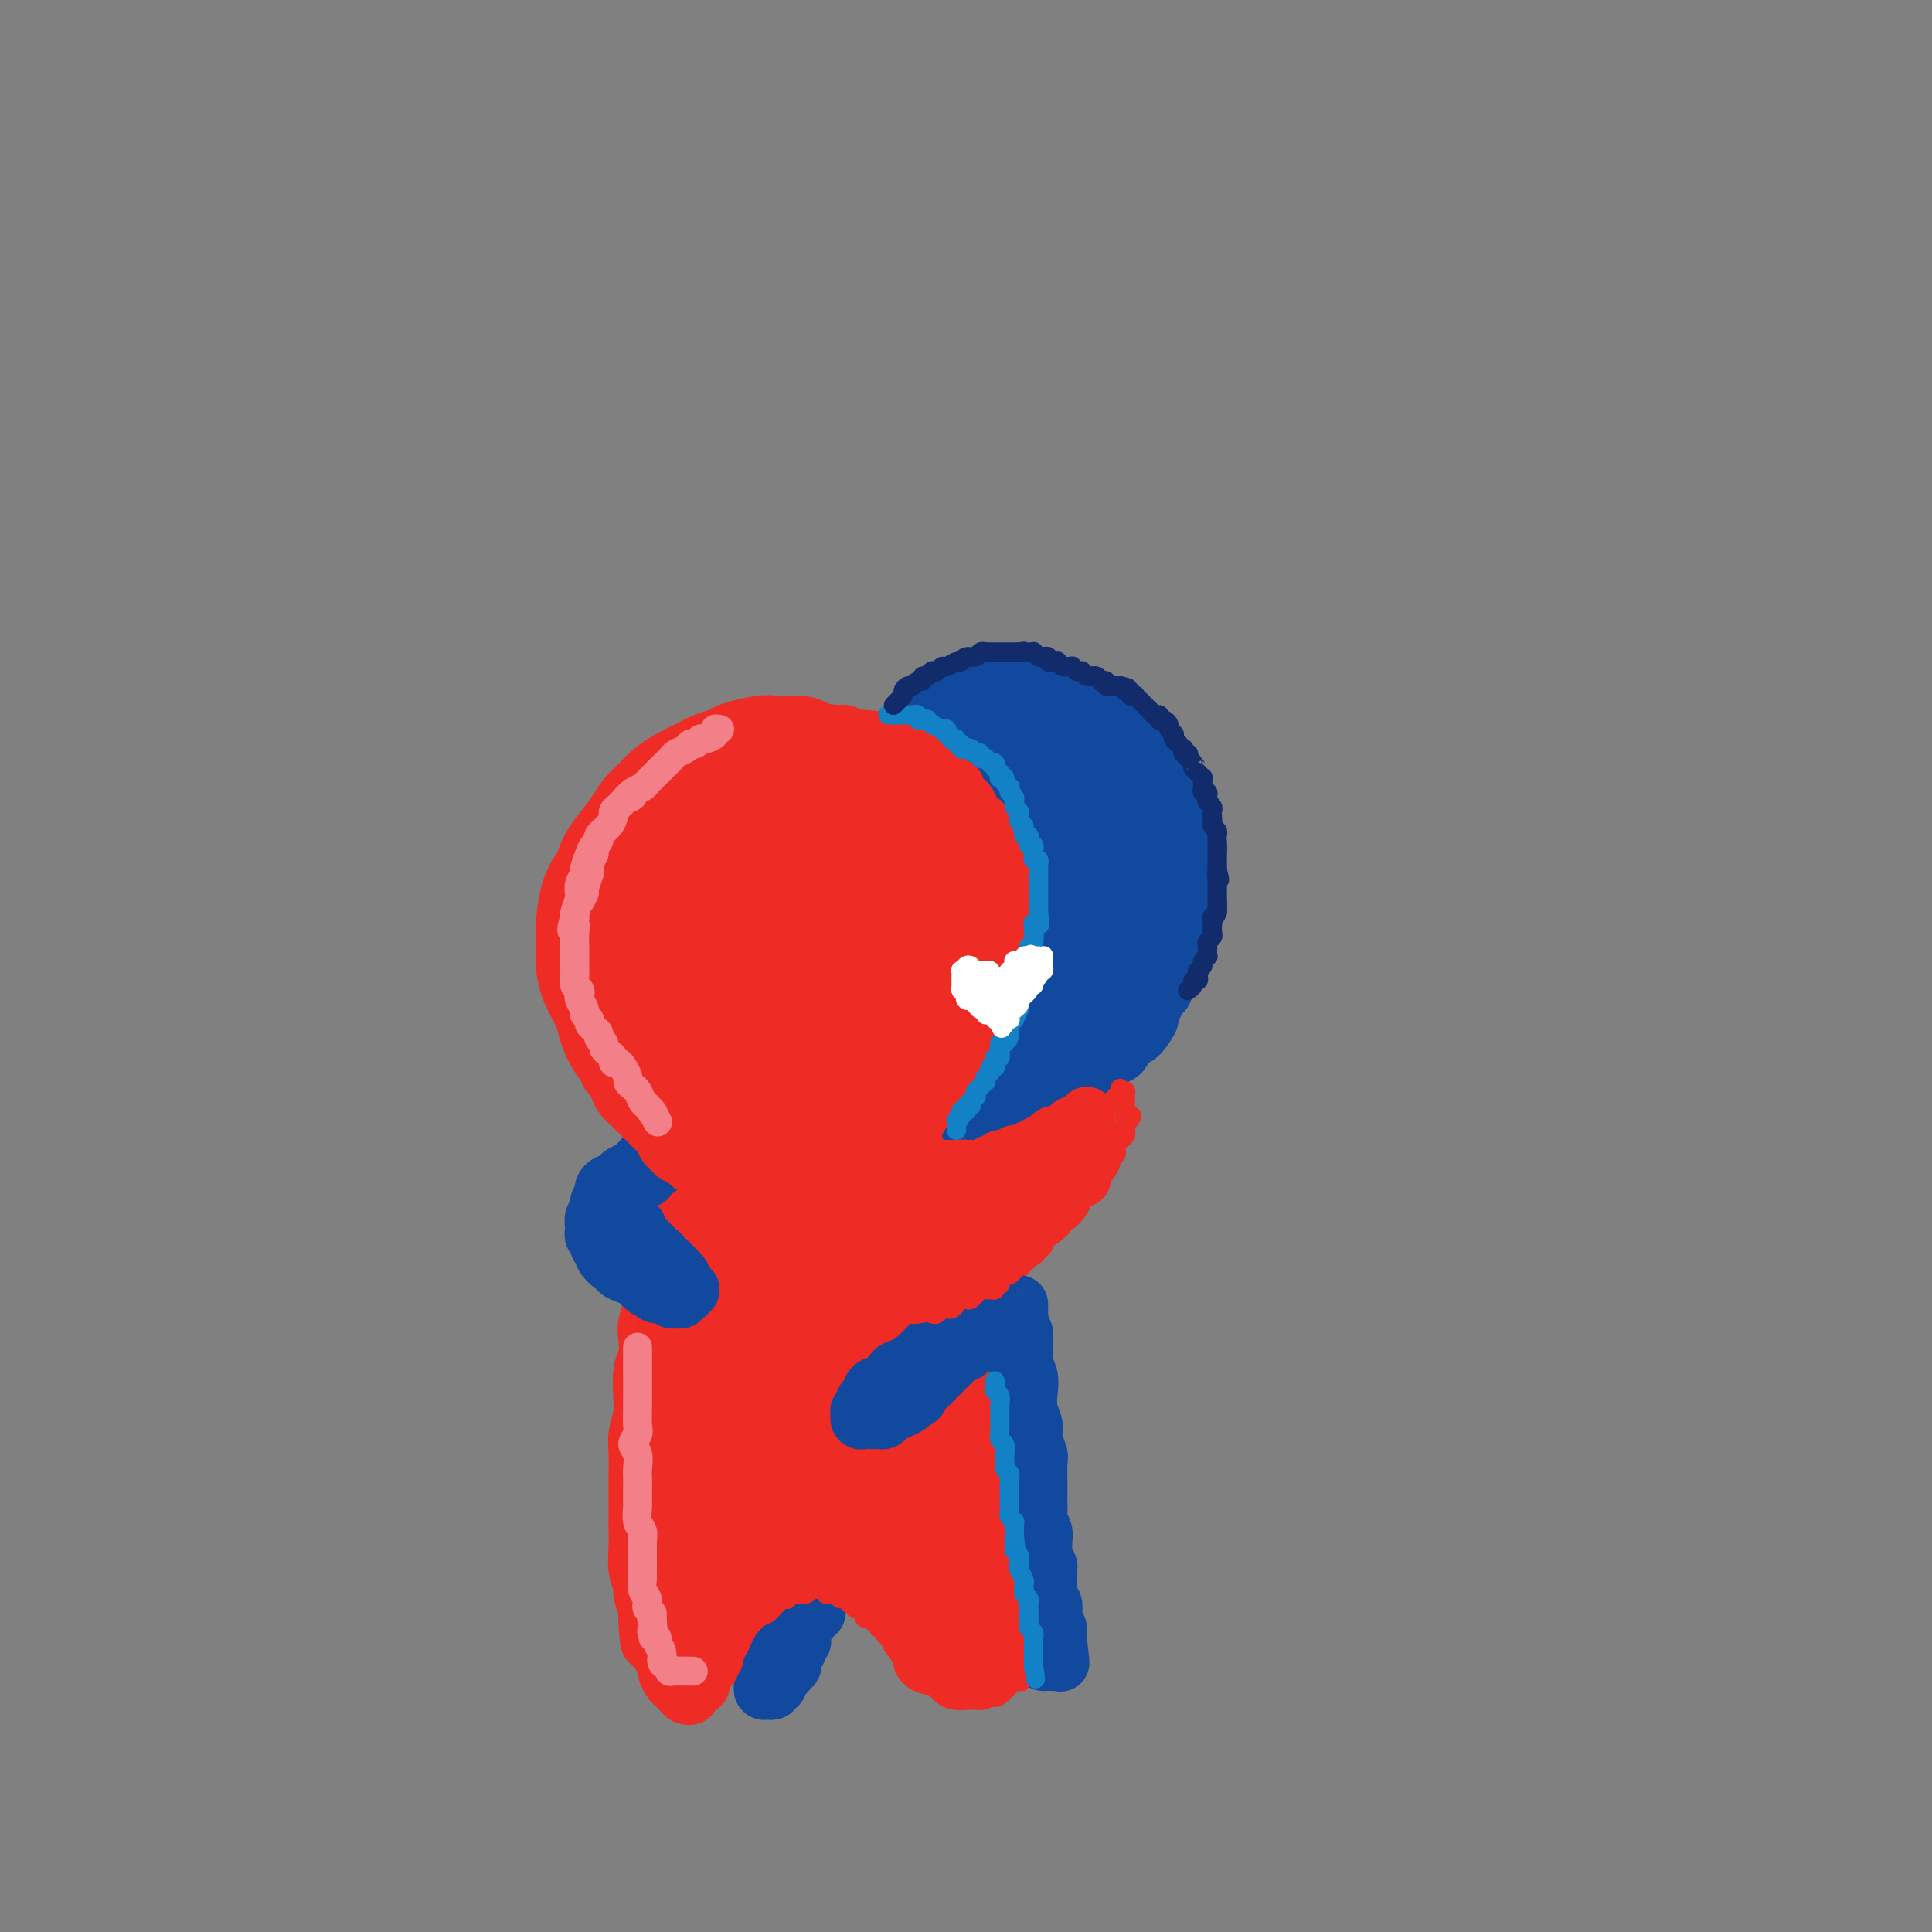 <svg viewBox='0 0 400 400' version='1.1' xmlns='http://www.w3.org/2000/svg' xmlns:xlink='http://www.w3.org/1999/xlink'><rect x="0" y="0" width="400" height="400" fill="#808080" stroke="none"/><g fill='none' stroke='rgb(238,43,36)' stroke-width='28' stroke-linecap='round' stroke-linejoin='round'><path d='M165,158c-0.784,0.002 -1.569,0.003 -2,0c-0.431,-0.003 -0.509,-0.012 -1,0c-0.491,0.012 -1.396,0.045 -2,0c-0.604,-0.045 -0.908,-0.168 -2,0c-1.092,0.168 -2.970,0.625 -4,1c-1.030,0.375 -1.210,0.667 -2,1c-0.790,0.333 -2.189,0.708 -3,1c-0.811,0.292 -1.032,0.500 -2,1c-0.968,0.500 -2.681,1.291 -4,2c-1.319,0.709 -2.244,1.338 -3,2c-0.756,0.662 -1.344,1.359 -2,2c-0.656,0.641 -1.379,1.225 -2,2c-0.621,0.775 -1.140,1.742 -2,3c-0.860,1.258 -2.063,2.809 -3,4c-0.937,1.191 -1.610,2.023 -2,3c-0.390,0.977 -0.497,2.099 -1,3c-0.503,0.901 -1.403,1.581 -2,3c-0.597,1.419 -0.890,3.575 -1,5c-0.110,1.425 -0.037,2.118 0,3c0.037,0.882 0.037,1.954 0,3c-0.037,1.046 -0.113,2.065 0,3c0.113,0.935 0.413,1.786 1,3c0.587,1.214 1.459,2.790 2,4c0.541,1.210 0.750,2.053 1,3c0.250,0.947 0.541,1.997 1,3c0.459,1.003 1.084,1.960 2,3c0.916,1.040 2.121,2.163 3,3c0.879,0.837 1.431,1.389 2,2c0.569,0.611 1.153,1.280 2,2c0.847,0.720 1.956,1.491 3,2c1.044,0.509 2.022,0.754 3,1'/><path d='M145,226c3.085,2.420 3.298,1.969 4,2c0.702,0.031 1.892,0.545 3,1c1.108,0.455 2.134,0.851 3,1c0.866,0.149 1.572,0.051 3,0c1.428,-0.051 3.578,-0.054 5,0c1.422,0.054 2.117,0.165 3,0c0.883,-0.165 1.955,-0.607 3,-1c1.045,-0.393 2.065,-0.739 3,-1c0.935,-0.261 1.786,-0.439 3,-1c1.214,-0.561 2.790,-1.505 4,-2c1.210,-0.495 2.054,-0.541 3,-1c0.946,-0.459 1.992,-1.329 3,-2c1.008,-0.671 1.976,-1.142 3,-2c1.024,-0.858 2.105,-2.104 3,-3c0.895,-0.896 1.606,-1.441 2,-2c0.394,-0.559 0.473,-1.132 1,-2c0.527,-0.868 1.504,-2.032 2,-3c0.496,-0.968 0.511,-1.742 1,-3c0.489,-1.258 1.451,-3.001 2,-4c0.549,-0.999 0.683,-1.255 1,-2c0.317,-0.745 0.817,-1.981 1,-3c0.183,-1.019 0.050,-1.823 0,-3c-0.050,-1.177 -0.016,-2.727 0,-4c0.016,-1.273 0.016,-2.270 0,-3c-0.016,-0.730 -0.046,-1.193 0,-2c0.046,-0.807 0.168,-1.960 0,-3c-0.168,-1.040 -0.625,-1.969 -1,-3c-0.375,-1.031 -0.668,-2.163 -1,-3c-0.332,-0.837 -0.705,-1.379 -1,-2c-0.295,-0.621 -0.513,-1.320 -1,-2c-0.487,-0.680 -1.244,-1.340 -2,-2'/><path d='M195,171c-1.359,-2.444 -1.755,-2.552 -2,-3c-0.245,-0.448 -0.337,-1.234 -1,-2c-0.663,-0.766 -1.896,-1.511 -3,-2c-1.104,-0.489 -2.080,-0.723 -3,-1c-0.920,-0.277 -1.784,-0.597 -3,-1c-1.216,-0.403 -2.783,-0.890 -4,-1c-1.217,-0.110 -2.085,0.156 -3,0c-0.915,-0.156 -1.877,-0.733 -3,-1c-1.123,-0.267 -2.408,-0.225 -4,0c-1.592,0.225 -3.490,0.633 -5,1c-1.510,0.367 -2.630,0.692 -4,1c-1.370,0.308 -2.988,0.598 -4,1c-1.012,0.402 -1.416,0.915 -3,2c-1.584,1.085 -4.347,2.742 -6,4c-1.653,1.258 -2.198,2.117 -3,3c-0.802,0.883 -1.863,1.789 -3,3c-1.137,1.211 -2.351,2.728 -3,4c-0.649,1.272 -0.733,2.301 -1,4c-0.267,1.699 -0.717,4.070 -1,6c-0.283,1.930 -0.397,3.421 0,5c0.397,1.579 1.307,3.247 2,5c0.693,1.753 1.168,3.592 2,5c0.832,1.408 2.020,2.385 4,4c1.980,1.615 4.752,3.867 7,5c2.248,1.133 3.974,1.148 6,1c2.026,-0.148 4.353,-0.457 6,-1c1.647,-0.543 2.612,-1.320 5,-3c2.388,-1.680 6.197,-4.265 8,-6c1.803,-1.735 1.601,-2.621 2,-4c0.399,-1.379 1.400,-3.251 2,-5c0.600,-1.749 0.800,-3.374 1,-5'/><path d='M181,190c0.682,-3.009 -0.114,-3.532 -1,-5c-0.886,-1.468 -1.864,-3.882 -3,-5c-1.136,-1.118 -2.432,-0.939 -4,-1c-1.568,-0.061 -3.410,-0.362 -5,0c-1.590,0.362 -2.929,1.385 -5,3c-2.071,1.615 -4.875,3.820 -6,6c-1.125,2.180 -0.572,4.335 0,6c0.572,1.665 1.164,2.841 2,4c0.836,1.159 1.915,2.302 3,3c1.085,0.698 2.177,0.951 4,1c1.823,0.049 4.379,-0.104 6,-1c1.621,-0.896 2.308,-2.533 3,-4c0.692,-1.467 1.391,-2.764 2,-4c0.609,-1.236 1.129,-2.411 1,-4c-0.129,-1.589 -0.908,-3.591 -2,-5c-1.092,-1.409 -2.499,-2.223 -4,-2c-1.501,0.223 -3.096,1.483 -5,3c-1.904,1.517 -4.115,3.291 -5,4c-0.885,0.709 -0.442,0.355 0,0'/></g>
<g fill='none' stroke='rgb(238,43,36)' stroke-width='12' stroke-linecap='round' stroke-linejoin='round'><path d='M144,234c0.091,0.009 0.183,0.018 0,0c-0.183,-0.018 -0.640,-0.063 -1,0c-0.360,0.063 -0.621,0.234 -1,1c-0.379,0.766 -0.875,2.127 -1,3c-0.125,0.873 0.122,1.260 0,2c-0.122,0.740 -0.611,1.835 -1,3c-0.389,1.165 -0.678,2.401 -1,3c-0.322,0.599 -0.679,0.560 -1,2c-0.321,1.440 -0.607,4.359 -1,6c-0.393,1.641 -0.894,2.004 -1,3c-0.106,0.996 0.181,2.625 0,4c-0.181,1.375 -0.832,2.497 -1,4c-0.168,1.503 0.148,3.385 0,5c-0.148,1.615 -0.758,2.961 -1,4c-0.242,1.039 -0.116,1.771 0,3c0.116,1.229 0.224,2.954 0,4c-0.224,1.046 -0.778,1.412 -1,3c-0.222,1.588 -0.112,4.399 0,6c0.112,1.601 0.226,1.992 0,3c-0.226,1.008 -0.793,2.633 -1,4c-0.207,1.367 -0.056,2.477 0,4c0.056,1.523 0.015,3.459 0,5c-0.015,1.541 -0.005,2.688 0,4c0.005,1.312 0.005,2.788 0,4c-0.005,1.212 -0.017,2.158 0,3c0.017,0.842 0.061,1.580 0,3c-0.061,1.420 -0.226,3.521 0,5c0.226,1.479 0.844,2.334 1,3c0.156,0.666 -0.150,1.141 0,2c0.150,0.859 0.757,2.103 1,3c0.243,0.897 0.121,1.449 0,2'/><path d='M134,335c0.394,8.458 0.880,4.101 1,3c0.120,-1.101 -0.126,1.052 0,2c0.126,0.948 0.625,0.692 1,1c0.375,0.308 0.625,1.182 1,2c0.375,0.818 0.874,1.581 1,2c0.126,0.419 -0.121,0.494 0,1c0.121,0.506 0.611,1.443 1,2c0.389,0.557 0.676,0.735 1,1c0.324,0.265 0.683,0.617 1,1c0.317,0.383 0.591,0.795 1,1c0.409,0.205 0.954,0.202 1,0c0.046,-0.202 -0.405,-0.602 0,-1c0.405,-0.398 1.667,-0.792 2,-1c0.333,-0.208 -0.262,-0.229 0,-1c0.262,-0.771 1.379,-2.293 2,-3c0.621,-0.707 0.744,-0.599 1,-1c0.256,-0.401 0.646,-1.311 1,-2c0.354,-0.689 0.671,-1.157 1,-2c0.329,-0.843 0.668,-2.061 1,-3c0.332,-0.939 0.656,-1.598 1,-2c0.344,-0.402 0.707,-0.545 1,-1c0.293,-0.455 0.515,-1.220 1,-2c0.485,-0.780 1.233,-1.574 2,-2c0.767,-0.426 1.553,-0.482 2,-1c0.447,-0.518 0.553,-1.497 1,-2c0.447,-0.503 1.233,-0.531 2,-1c0.767,-0.469 1.515,-1.380 2,-2c0.485,-0.620 0.707,-0.950 1,-1c0.293,-0.050 0.656,0.179 1,0c0.344,-0.179 0.670,-0.765 1,-1c0.330,-0.235 0.665,-0.117 1,0'/><path d='M167,322c1.821,-1.238 0.872,-0.332 1,0c0.128,0.332 1.333,0.089 2,0c0.667,-0.089 0.794,-0.025 1,0c0.206,0.025 0.489,0.011 1,0c0.511,-0.011 1.249,-0.018 2,0c0.751,0.018 1.516,0.061 2,0c0.484,-0.061 0.688,-0.225 1,0c0.312,0.225 0.731,0.838 1,1c0.269,0.162 0.387,-0.126 1,0c0.613,0.126 1.723,0.667 2,1c0.277,0.333 -0.277,0.459 0,1c0.277,0.541 1.385,1.496 2,2c0.615,0.504 0.739,0.558 1,1c0.261,0.442 0.661,1.272 1,2c0.339,0.728 0.619,1.355 1,2c0.381,0.645 0.863,1.310 1,2c0.137,0.690 -0.070,1.407 0,2c0.070,0.593 0.418,1.063 1,2c0.582,0.937 1.398,2.341 2,3c0.602,0.659 0.991,0.572 1,1c0.009,0.428 -0.362,1.371 0,2c0.362,0.629 1.458,0.943 2,1c0.542,0.057 0.530,-0.142 1,0c0.470,0.142 1.421,0.627 2,1c0.579,0.373 0.785,0.636 1,1c0.215,0.364 0.439,0.830 1,1c0.561,0.170 1.460,0.043 2,0c0.540,-0.043 0.722,-0.001 1,0c0.278,0.001 0.652,-0.038 1,0c0.348,0.038 0.671,0.154 1,0c0.329,-0.154 0.665,-0.577 1,-1'/><path d='M204,347c2.238,0.047 1.332,-1.336 1,-2c-0.332,-0.664 -0.089,-0.608 0,-1c0.089,-0.392 0.024,-1.230 0,-2c-0.024,-0.770 -0.006,-1.470 0,-2c0.006,-0.530 0.001,-0.890 0,-2c-0.001,-1.110 0.001,-2.971 0,-4c-0.001,-1.029 -0.004,-1.227 0,-2c0.004,-0.773 0.015,-2.120 0,-3c-0.015,-0.880 -0.057,-1.292 0,-2c0.057,-0.708 0.212,-1.714 0,-3c-0.212,-1.286 -0.793,-2.854 -1,-4c-0.207,-1.146 -0.041,-1.870 0,-3c0.041,-1.130 -0.045,-2.666 0,-4c0.045,-1.334 0.219,-2.465 0,-4c-0.219,-1.535 -0.832,-3.474 -1,-5c-0.168,-1.526 0.110,-2.639 0,-4c-0.110,-1.361 -0.608,-2.972 -1,-4c-0.392,-1.028 -0.679,-1.475 -1,-3c-0.321,-1.525 -0.676,-4.127 -1,-6c-0.324,-1.873 -0.615,-3.016 -1,-4c-0.385,-0.984 -0.862,-1.810 -1,-3c-0.138,-1.190 0.064,-2.745 0,-4c-0.064,-1.255 -0.394,-2.211 -1,-4c-0.606,-1.789 -1.490,-4.411 -2,-6c-0.510,-1.589 -0.647,-2.145 -1,-3c-0.353,-0.855 -0.921,-2.010 -1,-3c-0.079,-0.990 0.330,-1.815 0,-3c-0.330,-1.185 -1.398,-2.730 -2,-4c-0.602,-1.270 -0.739,-2.265 -1,-3c-0.261,-0.735 -0.646,-1.210 -1,-2c-0.354,-0.790 -0.677,-1.895 -1,-3'/><path d='M188,245c-2.677,-8.849 -1.868,-3.470 -2,-2c-0.132,1.470 -1.204,-0.967 -2,-2c-0.796,-1.033 -1.314,-0.663 -2,-1c-0.686,-0.337 -1.539,-1.383 -2,-2c-0.461,-0.617 -0.532,-0.806 -1,-1c-0.468,-0.194 -1.335,-0.394 -2,-1c-0.665,-0.606 -1.129,-1.617 -2,-2c-0.871,-0.383 -2.147,-0.137 -3,0c-0.853,0.137 -1.281,0.166 -2,0c-0.719,-0.166 -1.729,-0.528 -3,0c-1.271,0.528 -2.804,1.946 -4,3c-1.196,1.054 -2.054,1.745 -3,3c-0.946,1.255 -1.979,3.075 -3,5c-1.021,1.925 -2.029,3.954 -3,6c-0.971,2.046 -1.905,4.110 -3,9c-1.095,4.890 -2.350,12.605 -3,18c-0.650,5.395 -0.696,8.468 -1,12c-0.304,3.532 -0.867,7.521 -1,11c-0.133,3.479 0.165,6.447 0,10c-0.165,3.553 -0.791,7.689 -1,10c-0.209,2.311 0.000,2.796 0,3c-0.000,0.204 -0.210,0.126 0,0c0.210,-0.126 0.841,-0.299 1,-3c0.159,-2.701 -0.154,-7.931 0,-13c0.154,-5.069 0.775,-9.978 1,-15c0.225,-5.022 0.054,-10.158 0,-15c-0.054,-4.842 0.008,-9.391 0,-13c-0.008,-3.609 -0.084,-6.277 0,-9c0.084,-2.723 0.330,-5.502 0,-7c-0.330,-1.498 -1.237,-1.714 -2,-1c-0.763,0.714 -1.381,2.357 -2,4'/><path d='M143,252c-0.999,1.356 -1.498,3.245 -2,10c-0.502,6.755 -1.007,18.376 -1,26c0.007,7.624 0.524,11.252 1,15c0.476,3.748 0.909,7.615 1,10c0.091,2.385 -0.160,3.287 0,4c0.160,0.713 0.733,1.237 1,1c0.267,-0.237 0.229,-1.234 0,-4c-0.229,-2.766 -0.650,-7.302 -1,-12c-0.350,-4.698 -0.631,-9.557 -1,-15c-0.369,-5.443 -0.828,-11.470 -1,-17c-0.172,-5.530 -0.057,-10.563 0,-14c0.057,-3.437 0.056,-5.278 0,-6c-0.056,-0.722 -0.166,-0.324 0,1c0.166,1.324 0.608,3.574 1,7c0.392,3.426 0.735,8.029 1,13c0.265,4.971 0.451,10.309 1,17c0.549,6.691 1.460,14.734 2,19c0.540,4.266 0.708,4.756 1,5c0.292,0.244 0.707,0.242 1,0c0.293,-0.242 0.462,-0.725 1,-5c0.538,-4.275 1.443,-12.343 2,-19c0.557,-6.657 0.766,-11.904 1,-18c0.234,-6.096 0.494,-13.041 1,-18c0.506,-4.959 1.257,-7.932 2,-10c0.743,-2.068 1.479,-3.232 2,-2c0.521,1.232 0.826,4.861 1,9c0.174,4.139 0.218,8.789 0,15c-0.218,6.211 -0.698,13.984 -1,20c-0.302,6.016 -0.428,10.273 -1,14c-0.572,3.727 -1.592,6.922 -2,8c-0.408,1.078 -0.204,0.039 0,-1'/><path d='M153,305c-0.221,8.939 0.727,-1.213 1,-8c0.273,-6.787 -0.131,-10.208 0,-15c0.131,-4.792 0.795,-10.957 2,-18c1.205,-7.043 2.950,-14.966 4,-19c1.050,-4.034 1.406,-4.179 2,-4c0.594,0.179 1.427,0.681 2,2c0.573,1.319 0.885,3.455 1,10c0.115,6.545 0.032,17.499 0,25c-0.032,7.501 -0.012,11.549 0,15c0.012,3.451 0.017,6.306 0,8c-0.017,1.694 -0.054,2.226 0,3c0.054,0.774 0.199,1.790 0,-1c-0.199,-2.790 -0.744,-9.387 -1,-15c-0.256,-5.613 -0.224,-10.241 0,-16c0.224,-5.759 0.642,-12.648 1,-18c0.358,-5.352 0.658,-9.166 1,-12c0.342,-2.834 0.725,-4.689 1,-4c0.275,0.689 0.442,3.922 1,8c0.558,4.078 1.507,9.001 2,15c0.493,5.999 0.530,13.076 1,19c0.470,5.924 1.373,10.697 2,15c0.627,4.303 0.977,8.138 1,10c0.023,1.862 -0.282,1.753 0,1c0.282,-0.753 1.150,-2.149 1,-4c-0.150,-1.851 -1.319,-4.156 -2,-11c-0.681,-6.844 -0.874,-18.226 -1,-26c-0.126,-7.774 -0.186,-11.939 0,-15c0.186,-3.061 0.617,-5.016 1,-6c0.383,-0.984 0.719,-0.996 1,0c0.281,0.996 0.509,2.999 1,8c0.491,5.001 1.246,13.001 2,21'/><path d='M177,273c1.026,7.469 1.592,11.643 2,16c0.408,4.357 0.657,8.899 1,12c0.343,3.101 0.779,4.761 1,6c0.221,1.239 0.228,2.058 0,1c-0.228,-1.058 -0.692,-3.993 -1,-7c-0.308,-3.007 -0.462,-6.086 -1,-11c-0.538,-4.914 -1.462,-11.664 -2,-18c-0.538,-6.336 -0.690,-12.259 -1,-17c-0.310,-4.741 -0.778,-8.301 -1,-10c-0.222,-1.699 -0.197,-1.536 0,0c0.197,1.536 0.567,4.446 1,7c0.433,2.554 0.928,4.752 2,11c1.072,6.248 2.720,16.547 4,23c1.280,6.453 2.193,9.060 3,12c0.807,2.940 1.507,6.213 2,8c0.493,1.787 0.779,2.088 1,3c0.221,0.912 0.375,2.433 0,1c-0.375,-1.433 -1.281,-5.821 -2,-10c-0.719,-4.179 -1.252,-8.147 -2,-13c-0.748,-4.853 -1.711,-10.589 -2,-16c-0.289,-5.411 0.096,-10.495 0,-14c-0.096,-3.505 -0.674,-5.429 -1,-6c-0.326,-0.571 -0.400,0.213 0,2c0.400,1.787 1.273,4.578 2,8c0.727,3.422 1.309,7.475 2,12c0.691,4.525 1.493,9.520 3,16c1.507,6.480 3.719,14.443 5,19c1.281,4.557 1.632,5.706 2,7c0.368,1.294 0.753,2.733 1,4c0.247,1.267 0.356,2.362 0,2c-0.356,-0.362 -1.178,-2.181 -2,-4'/><path d='M194,317c-0.835,-1.826 -1.924,-5.391 -3,-10c-1.076,-4.609 -2.139,-10.261 -3,-15c-0.861,-4.739 -1.520,-8.566 -2,-11c-0.480,-2.434 -0.782,-3.476 -1,-3c-0.218,0.476 -0.352,2.471 0,5c0.352,2.529 1.189,5.593 2,9c0.811,3.407 1.595,7.155 2,11c0.405,3.845 0.431,7.785 1,12c0.569,4.215 1.681,8.706 2,11c0.319,2.294 -0.154,2.391 0,3c0.154,0.609 0.935,1.731 1,2c0.065,0.269 -0.586,-0.315 -1,-1c-0.414,-0.685 -0.591,-1.471 -1,-4c-0.409,-2.529 -1.049,-6.801 -1,-9c0.049,-2.199 0.787,-2.324 1,-2c0.213,0.324 -0.101,1.099 0,1c0.101,-0.099 0.616,-1.070 1,1c0.384,2.070 0.638,7.182 1,10c0.362,2.818 0.833,3.341 1,4c0.167,0.659 0.032,1.455 0,2c-0.032,0.545 0.041,0.840 0,1c-0.041,0.160 -0.196,0.184 0,0c0.196,-0.184 0.742,-0.578 1,-1c0.258,-0.422 0.229,-0.873 0,-1c-0.229,-0.127 -0.659,0.069 -1,0c-0.341,-0.069 -0.592,-0.403 -1,-1c-0.408,-0.597 -0.974,-1.456 -2,-3c-1.026,-1.544 -2.513,-3.772 -4,-6'/><path d='M187,322c-1.782,-2.626 -2.738,-3.189 -4,-4c-1.262,-0.811 -2.832,-1.868 -4,-3c-1.168,-1.132 -1.935,-2.340 -3,-3c-1.065,-0.660 -2.428,-0.773 -5,-1c-2.572,-0.227 -6.354,-0.567 -9,-1c-2.646,-0.433 -4.155,-0.958 -6,-1c-1.845,-0.042 -4.025,0.399 -6,1c-1.975,0.601 -3.745,1.361 -5,2c-1.255,0.639 -1.995,1.156 -3,2c-1.005,0.844 -2.275,2.017 -3,3c-0.725,0.983 -0.905,1.778 -1,2c-0.095,0.222 -0.106,-0.129 0,0c0.106,0.129 0.330,0.737 1,1c0.670,0.263 1.786,0.180 3,0c1.214,-0.180 2.524,-0.457 4,-1c1.476,-0.543 3.116,-1.351 5,-2c1.884,-0.649 4.010,-1.137 6,-2c1.990,-0.863 3.842,-2.101 6,-3c2.158,-0.899 4.621,-1.461 6,-2c1.379,-0.539 1.675,-1.056 2,-1c0.325,0.056 0.678,0.687 1,1c0.322,0.313 0.611,0.310 0,1c-0.611,0.690 -2.123,2.072 -3,3c-0.877,0.928 -1.121,1.401 -2,2c-0.879,0.599 -2.395,1.325 -4,2c-1.605,0.675 -3.299,1.298 -5,2c-1.701,0.702 -3.409,1.484 -6,3c-2.591,1.516 -6.066,3.767 -8,5c-1.934,1.233 -2.328,1.447 -3,2c-0.672,0.553 -1.620,1.444 -2,2c-0.380,0.556 -0.190,0.778 0,1'/><path d='M139,333c-4.864,3.419 -0.523,0.465 2,-1c2.523,-1.465 3.230,-1.443 4,-2c0.770,-0.557 1.605,-1.694 3,-3c1.395,-1.306 3.350,-2.781 5,-4c1.650,-1.219 2.996,-2.183 5,-3c2.004,-0.817 4.667,-1.487 6,-2c1.333,-0.513 1.337,-0.870 2,-1c0.663,-0.130 1.986,-0.032 3,0c1.014,0.032 1.718,-0.001 2,0c0.282,0.001 0.143,0.036 0,0c-0.143,-0.036 -0.289,-0.144 -1,0c-0.711,0.144 -1.985,0.542 -3,1c-1.015,0.458 -1.770,0.978 -3,1c-1.230,0.022 -2.935,-0.455 -5,0c-2.065,0.455 -4.491,1.840 -6,3c-1.509,1.160 -2.103,2.093 -3,3c-0.897,0.907 -2.098,1.787 -3,3c-0.902,1.213 -1.506,2.760 -2,4c-0.494,1.240 -0.879,2.175 -1,3c-0.121,0.825 0.020,1.542 0,2c-0.020,0.458 -0.201,0.659 0,1c0.201,0.341 0.785,0.823 1,1c0.215,0.177 0.061,0.051 0,0c-0.061,-0.051 -0.031,-0.025 0,0'/></g>
<g fill='none' stroke='rgb(17,73,159)' stroke-width='12' stroke-linecap='round' stroke-linejoin='round'><path d='M190,149c-0.112,-0.002 -0.223,-0.005 0,0c0.223,0.005 0.781,0.016 1,0c0.219,-0.016 0.099,-0.060 0,0c-0.099,0.060 -0.177,0.223 0,0c0.177,-0.223 0.609,-0.832 1,-1c0.391,-0.168 0.740,0.106 1,0c0.260,-0.106 0.430,-0.592 1,-1c0.570,-0.408 1.538,-0.736 2,-1c0.462,-0.264 0.417,-0.462 1,-1c0.583,-0.538 1.795,-1.416 3,-2c1.205,-0.584 2.402,-0.876 3,-1c0.598,-0.124 0.598,-0.082 1,0c0.402,0.082 1.206,0.204 2,0c0.794,-0.204 1.576,-0.735 2,-1c0.424,-0.265 0.488,-0.264 1,0c0.512,0.264 1.470,0.791 2,1c0.530,0.209 0.631,0.098 1,0c0.369,-0.098 1.005,-0.185 2,0c0.995,0.185 2.350,0.641 3,1c0.650,0.359 0.597,0.622 1,1c0.403,0.378 1.264,0.871 2,1c0.736,0.129 1.348,-0.106 2,0c0.652,0.106 1.344,0.552 2,1c0.656,0.448 1.278,0.897 2,1c0.722,0.103 1.545,-0.141 2,0c0.455,0.141 0.541,0.667 1,1c0.459,0.333 1.292,0.473 2,1c0.708,0.527 1.293,1.440 2,2c0.707,0.560 1.537,0.766 2,1c0.463,0.234 0.561,0.495 1,1c0.439,0.505 1.220,1.252 2,2'/><path d='M238,155c1.721,1.583 1.024,1.540 1,2c-0.024,0.460 0.624,1.422 1,2c0.376,0.578 0.478,0.773 1,1c0.522,0.227 1.463,0.485 2,1c0.537,0.515 0.670,1.288 1,2c0.330,0.712 0.858,1.363 1,2c0.142,0.637 -0.102,1.259 0,2c0.102,0.741 0.549,1.602 1,2c0.451,0.398 0.905,0.335 1,1c0.095,0.665 -0.171,2.060 0,3c0.171,0.940 0.778,1.425 1,2c0.222,0.575 0.060,1.238 0,2c-0.060,0.762 -0.016,1.621 0,2c0.016,0.379 0.005,0.276 0,1c-0.005,0.724 -0.005,2.273 0,3c0.005,0.727 0.016,0.633 0,1c-0.016,0.367 -0.060,1.197 0,2c0.060,0.803 0.223,1.580 0,2c-0.223,0.420 -0.833,0.483 -1,1c-0.167,0.517 0.109,1.489 0,2c-0.109,0.511 -0.604,0.560 -1,1c-0.396,0.440 -0.694,1.270 -1,2c-0.306,0.730 -0.621,1.359 -1,2c-0.379,0.641 -0.823,1.293 -1,2c-0.177,0.707 -0.089,1.470 0,2c0.089,0.530 0.179,0.828 0,1c-0.179,0.172 -0.625,0.217 -1,1c-0.375,0.783 -0.678,2.303 -1,3c-0.322,0.697 -0.664,0.572 -1,1c-0.336,0.428 -0.668,1.408 -1,2c-0.332,0.592 -0.666,0.796 -1,1'/><path d='M238,209c-1.454,3.843 -0.090,1.951 0,2c0.090,0.049 -1.093,2.041 -2,3c-0.907,0.959 -1.538,0.887 -2,1c-0.462,0.113 -0.754,0.411 -1,1c-0.246,0.589 -0.448,1.467 -1,2c-0.552,0.533 -1.456,0.720 -2,1c-0.544,0.280 -0.727,0.652 -1,1c-0.273,0.348 -0.635,0.671 -1,1c-0.365,0.329 -0.732,0.666 -1,1c-0.268,0.334 -0.438,0.667 -1,1c-0.562,0.333 -1.516,0.667 -2,1c-0.484,0.333 -0.500,0.666 -1,1c-0.500,0.334 -1.486,0.668 -2,1c-0.514,0.332 -0.556,0.663 -1,1c-0.444,0.337 -1.288,0.682 -2,1c-0.712,0.318 -1.290,0.611 -2,1c-0.710,0.389 -1.552,0.875 -2,1c-0.448,0.125 -0.501,-0.110 -1,0c-0.499,0.110 -1.443,0.564 -2,1c-0.557,0.436 -0.728,0.853 -1,1c-0.272,0.147 -0.647,0.025 -1,0c-0.353,-0.025 -0.686,0.046 -1,0c-0.314,-0.046 -0.609,-0.208 -1,0c-0.391,0.208 -0.878,0.788 -1,1c-0.122,0.212 0.122,0.057 0,0c-0.122,-0.057 -0.610,-0.015 -1,0c-0.390,0.015 -0.682,0.004 -1,0c-0.318,-0.004 -0.663,-0.001 -1,0c-0.337,0.001 -0.668,0.000 -1,0c-0.332,-0.000 -0.666,-0.000 -1,0c-0.334,0.000 -0.667,0.000 -1,0'/><path d='M200,233c-3.261,0.928 -1.414,0.249 -1,0c0.414,-0.249 -0.605,-0.067 -1,0c-0.395,0.067 -0.165,0.019 0,0c0.165,-0.019 0.267,-0.008 0,0c-0.267,0.008 -0.902,0.013 -1,0c-0.098,-0.013 0.340,-0.045 1,0c0.660,0.045 1.543,0.168 2,0c0.457,-0.168 0.490,-0.626 1,-1c0.510,-0.374 1.498,-0.666 2,-1c0.502,-0.334 0.520,-0.712 1,-1c0.480,-0.288 1.423,-0.486 2,-1c0.577,-0.514 0.789,-1.345 1,-2c0.211,-0.655 0.423,-1.133 1,-2c0.577,-0.867 1.520,-2.123 2,-3c0.480,-0.877 0.496,-1.374 1,-2c0.504,-0.626 1.497,-1.379 2,-2c0.503,-0.621 0.516,-1.110 1,-2c0.484,-0.890 1.439,-2.181 2,-3c0.561,-0.819 0.728,-1.167 1,-2c0.272,-0.833 0.647,-2.151 1,-3c0.353,-0.849 0.682,-1.227 1,-2c0.318,-0.773 0.624,-1.939 1,-3c0.376,-1.061 0.822,-2.017 1,-3c0.178,-0.983 0.089,-1.991 0,-3'/><path d='M221,197c0.984,-3.090 0.944,-2.814 1,-3c0.056,-0.186 0.208,-0.835 0,-2c-0.208,-1.165 -0.776,-2.848 -1,-4c-0.224,-1.152 -0.106,-1.775 0,-3c0.106,-1.225 0.198,-3.052 0,-4c-0.198,-0.948 -0.687,-1.017 -1,-2c-0.313,-0.983 -0.450,-2.881 -1,-4c-0.550,-1.119 -1.513,-1.459 -2,-2c-0.487,-0.541 -0.497,-1.282 -1,-2c-0.503,-0.718 -1.501,-1.415 -2,-2c-0.499,-0.585 -0.501,-1.060 -1,-2c-0.499,-0.940 -1.495,-2.345 -2,-3c-0.505,-0.655 -0.519,-0.561 -1,-1c-0.481,-0.439 -1.428,-1.413 -2,-2c-0.572,-0.587 -0.768,-0.788 -1,-1c-0.232,-0.212 -0.499,-0.434 -1,-1c-0.501,-0.566 -1.237,-1.475 -2,-2c-0.763,-0.525 -1.552,-0.667 -2,-1c-0.448,-0.333 -0.555,-0.859 -1,-1c-0.445,-0.141 -1.229,0.103 -2,0c-0.771,-0.103 -1.530,-0.553 -2,-1c-0.470,-0.447 -0.652,-0.891 -1,-1c-0.348,-0.109 -0.864,0.115 -1,0c-0.136,-0.115 0.107,-0.570 0,-1c-0.107,-0.430 -0.565,-0.833 -1,-1c-0.435,-0.167 -0.849,-0.096 -1,0c-0.151,0.096 -0.041,0.218 0,0c0.041,-0.218 0.012,-0.777 0,-1c-0.012,-0.223 -0.006,-0.112 0,0'/><path d='M193,150c-1.947,-1.018 -1.315,-0.062 0,0c1.315,0.062 3.314,-0.769 4,-1c0.686,-0.231 0.060,0.138 1,0c0.940,-0.138 3.446,-0.782 5,-1c1.554,-0.218 2.157,-0.011 3,0c0.843,0.011 1.926,-0.174 3,0c1.074,0.174 2.139,0.706 3,1c0.861,0.294 1.518,0.350 3,1c1.482,0.650 3.787,1.895 5,3c1.213,1.105 1.332,2.070 2,3c0.668,0.930 1.886,1.825 3,3c1.114,1.175 2.126,2.629 3,4c0.874,1.371 1.612,2.660 2,4c0.388,1.340 0.427,2.733 1,4c0.573,1.267 1.682,2.410 2,4c0.318,1.590 -0.153,3.627 0,5c0.153,1.373 0.931,2.084 1,4c0.069,1.916 -0.570,5.039 -1,7c-0.430,1.961 -0.651,2.760 -1,4c-0.349,1.240 -0.825,2.920 -1,4c-0.175,1.080 -0.047,1.559 0,2c0.047,0.441 0.015,0.844 0,1c-0.015,0.156 -0.011,0.065 0,0c0.011,-0.065 0.029,-0.105 0,-1c-0.029,-0.895 -0.104,-2.647 0,-4c0.104,-1.353 0.388,-2.307 0,-5c-0.388,-2.693 -1.449,-7.125 -2,-10c-0.551,-2.875 -0.591,-4.193 -1,-6c-0.409,-1.807 -1.187,-4.102 -2,-6c-0.813,-1.898 -1.661,-3.399 -3,-5c-1.339,-1.601 -3.170,-3.300 -5,-5'/><path d='M218,160c-2.073,-3.067 -2.254,-2.735 -3,-3c-0.746,-0.265 -2.057,-1.129 -3,-2c-0.943,-0.871 -1.517,-1.750 -2,-2c-0.483,-0.250 -0.873,0.127 -1,0c-0.127,-0.127 0.010,-0.760 0,-1c-0.010,-0.240 -0.167,-0.087 0,0c0.167,0.087 0.656,0.109 1,0c0.344,-0.109 0.541,-0.347 1,0c0.459,0.347 1.179,1.280 2,2c0.821,0.720 1.743,1.227 3,2c1.257,0.773 2.849,1.812 4,3c1.151,1.188 1.860,2.525 3,4c1.140,1.475 2.710,3.090 4,6c1.290,2.910 2.301,7.116 3,10c0.699,2.884 1.085,4.445 1,6c-0.085,1.555 -0.642,3.104 -1,6c-0.358,2.896 -0.518,7.139 -1,10c-0.482,2.861 -1.286,4.341 -2,6c-0.714,1.659 -1.339,3.499 -2,5c-0.661,1.501 -1.357,2.665 -2,4c-0.643,1.335 -1.233,2.841 -2,4c-0.767,1.159 -1.710,1.970 -3,3c-1.290,1.030 -2.927,2.277 -4,3c-1.073,0.723 -1.584,0.922 -2,1c-0.416,0.078 -0.738,0.036 -1,0c-0.262,-0.036 -0.462,-0.065 -1,0c-0.538,0.065 -1.412,0.224 -2,0c-0.588,-0.224 -0.889,-0.829 -1,-1c-0.111,-0.171 -0.032,0.094 0,0c0.032,-0.094 0.016,-0.547 0,-1'/><path d='M207,225c-0.771,-0.593 0.800,-1.576 2,-2c1.200,-0.424 2.029,-0.290 3,-1c0.971,-0.710 2.084,-2.265 3,-3c0.916,-0.735 1.635,-0.651 3,-2c1.365,-1.349 3.378,-4.132 5,-6c1.622,-1.868 2.855,-2.820 4,-4c1.145,-1.180 2.202,-2.587 3,-4c0.798,-1.413 1.338,-2.832 2,-4c0.662,-1.168 1.447,-2.084 2,-4c0.553,-1.916 0.875,-4.830 1,-7c0.125,-2.170 0.055,-3.595 0,-5c-0.055,-1.405 -0.095,-2.790 0,-4c0.095,-1.210 0.324,-2.246 0,-4c-0.324,-1.754 -1.201,-4.227 -2,-6c-0.799,-1.773 -1.521,-2.847 -2,-4c-0.479,-1.153 -0.717,-2.386 -1,-3c-0.283,-0.614 -0.612,-0.609 -1,-1c-0.388,-0.391 -0.833,-1.178 -1,-2c-0.167,-0.822 -0.054,-1.678 0,-2c0.054,-0.322 0.049,-0.109 0,0c-0.049,0.109 -0.140,0.114 0,0c0.140,-0.114 0.513,-0.348 1,0c0.487,0.348 1.090,1.279 2,2c0.910,0.721 2.128,1.230 3,2c0.872,0.770 1.397,1.799 2,3c0.603,1.201 1.283,2.575 2,4c0.717,1.425 1.471,2.901 2,5c0.529,2.099 0.832,4.820 1,7c0.168,2.180 0.199,3.818 0,5c-0.199,1.182 -0.628,1.909 -1,3c-0.372,1.091 -0.686,2.545 -1,4'/><path d='M239,192c-0.499,3.680 -1.247,3.379 -2,4c-0.753,0.621 -1.512,2.166 -2,3c-0.488,0.834 -0.705,0.959 -1,1c-0.295,0.041 -0.669,-0.003 -1,0c-0.331,0.003 -0.621,0.052 -1,-1c-0.379,-1.052 -0.849,-3.206 -1,-5c-0.151,-1.794 0.016,-3.229 0,-5c-0.016,-1.771 -0.215,-3.879 0,-6c0.215,-2.121 0.846,-4.257 1,-7c0.154,-2.743 -0.167,-6.095 0,-8c0.167,-1.905 0.822,-2.364 1,-3c0.178,-0.636 -0.121,-1.448 0,-2c0.121,-0.552 0.663,-0.844 1,-1c0.337,-0.156 0.468,-0.177 1,0c0.532,0.177 1.464,0.552 2,1c0.536,0.448 0.675,0.970 1,2c0.325,1.030 0.835,2.568 1,4c0.165,1.432 -0.015,2.759 0,5c0.015,2.241 0.223,5.397 0,8c-0.223,2.603 -0.879,4.654 -1,6c-0.121,1.346 0.292,1.988 0,3c-0.292,1.012 -1.290,2.396 -2,4c-0.710,1.604 -1.134,3.430 -2,5c-0.866,1.570 -2.175,2.885 -3,4c-0.825,1.115 -1.165,2.029 -2,3c-0.835,0.971 -2.164,2.001 -3,3c-0.836,0.999 -1.180,1.969 -2,3c-0.820,1.031 -2.117,2.122 -3,3c-0.883,0.878 -1.353,1.544 -2,2c-0.647,0.456 -1.471,0.702 -2,1c-0.529,0.298 -0.765,0.649 -1,1'/><path d='M216,220c-3.743,4.588 -2.102,1.558 -2,1c0.102,-0.558 -1.335,1.357 -2,2c-0.665,0.643 -0.557,0.015 -1,0c-0.443,-0.015 -1.438,0.583 -2,1c-0.562,0.417 -0.690,0.651 -1,1c-0.310,0.349 -0.800,0.812 -1,1c-0.200,0.188 -0.109,0.102 0,0c0.109,-0.102 0.236,-0.220 0,0c-0.236,0.220 -0.834,0.777 -1,1c-0.166,0.223 0.099,0.112 0,0c-0.099,-0.112 -0.561,-0.226 -1,0c-0.439,0.226 -0.853,0.793 -1,1c-0.147,0.207 -0.026,0.056 0,0c0.026,-0.056 -0.045,-0.015 0,0c0.045,0.015 0.204,0.004 0,0c-0.204,-0.004 -0.773,-0.001 -1,0c-0.227,0.001 -0.114,0.001 0,0'/><path d='M136,237c0.120,-0.081 0.239,-0.162 0,0c-0.239,0.162 -0.838,0.568 -1,1c-0.162,0.432 0.112,0.889 0,1c-0.112,0.111 -0.611,-0.125 -1,0c-0.389,0.125 -0.667,0.611 -1,1c-0.333,0.389 -0.719,0.683 -1,1c-0.281,0.317 -0.456,0.659 -1,1c-0.544,0.341 -1.456,0.683 -2,1c-0.544,0.317 -0.720,0.609 -1,1c-0.280,0.391 -0.664,0.879 -1,1c-0.336,0.121 -0.625,-0.126 -1,0c-0.375,0.126 -0.837,0.624 -1,1c-0.163,0.376 -0.029,0.630 0,1c0.029,0.370 -0.049,0.858 0,1c0.049,0.142 0.223,-0.060 0,0c-0.223,0.060 -0.844,0.383 -1,1c-0.156,0.617 0.153,1.527 0,2c-0.153,0.473 -0.769,0.508 -1,1c-0.231,0.492 -0.077,1.441 0,2c0.077,0.559 0.077,0.727 0,1c-0.077,0.273 -0.233,0.649 0,1c0.233,0.351 0.853,0.676 1,1c0.147,0.324 -0.181,0.646 0,1c0.181,0.354 0.870,0.739 1,1c0.130,0.261 -0.299,0.399 0,1c0.299,0.601 1.327,1.667 2,2c0.673,0.333 0.993,-0.065 1,0c0.007,0.065 -0.297,0.595 0,1c0.297,0.405 1.195,0.686 2,1c0.805,0.314 1.516,0.661 2,1c0.484,0.339 0.742,0.669 1,1'/><path d='M133,266c1.721,1.813 1.025,0.346 1,0c-0.025,-0.346 0.623,0.429 1,1c0.377,0.571 0.483,0.939 1,1c0.517,0.061 1.444,-0.183 2,0c0.556,0.183 0.741,0.795 1,1c0.259,0.205 0.591,0.002 1,0c0.409,-0.002 0.894,0.196 1,0c0.106,-0.196 -0.167,-0.785 0,-1c0.167,-0.215 0.776,-0.057 1,0c0.224,0.057 0.065,0.011 0,0c-0.065,-0.011 -0.036,0.012 0,0c0.036,-0.012 0.077,-0.059 0,0c-0.077,0.059 -0.273,0.223 0,0c0.273,-0.223 1.017,-0.834 1,-1c-0.017,-0.166 -0.793,0.114 -1,0c-0.207,-0.114 0.156,-0.622 0,-1c-0.156,-0.378 -0.829,-0.626 -1,-1c-0.171,-0.374 0.162,-0.875 0,-1c-0.162,-0.125 -0.818,0.125 -1,0c-0.182,-0.125 0.110,-0.625 0,-1c-0.110,-0.375 -0.622,-0.626 -1,-1c-0.378,-0.374 -0.622,-0.870 -1,-1c-0.378,-0.130 -0.888,0.106 -1,0c-0.112,-0.106 0.176,-0.554 0,-1c-0.176,-0.446 -0.817,-0.889 -1,-1c-0.183,-0.111 0.092,0.111 0,0c-0.092,-0.111 -0.549,-0.555 -1,-1c-0.451,-0.445 -0.894,-0.893 -1,-1c-0.106,-0.107 0.125,0.125 0,0c-0.125,-0.125 -0.607,-0.607 -1,-1c-0.393,-0.393 -0.696,-0.696 -1,-1'/><path d='M132,255c-1.502,-2.233 -0.258,-1.315 0,-1c0.258,0.315 -0.470,0.028 -1,0c-0.530,-0.028 -0.860,0.204 -1,0c-0.140,-0.204 -0.089,-0.843 0,-1c0.089,-0.157 0.216,0.169 0,0c-0.216,-0.169 -0.776,-0.834 -1,-1c-0.224,-0.166 -0.112,0.165 0,0c0.112,-0.165 0.225,-0.828 0,-1c-0.225,-0.172 -0.788,0.147 -1,0c-0.212,-0.147 -0.072,-0.760 0,-1c0.072,-0.240 0.074,-0.105 0,0c-0.074,0.105 -0.226,0.182 0,0c0.226,-0.182 0.830,-0.622 1,-1c0.170,-0.378 -0.095,-0.692 0,-1c0.095,-0.308 0.550,-0.608 1,-1c0.450,-0.392 0.895,-0.875 1,-1c0.105,-0.125 -0.131,0.107 0,0c0.131,-0.107 0.630,-0.553 1,-1c0.370,-0.447 0.611,-0.894 1,-1c0.389,-0.106 0.928,0.129 1,0c0.072,-0.129 -0.321,-0.622 0,-1c0.321,-0.378 1.356,-0.640 2,-1c0.644,-0.360 0.898,-0.817 1,-1c0.102,-0.183 0.051,-0.091 0,0'/><path d='M199,272c0.097,0.477 0.194,0.954 0,1c-0.194,0.046 -0.680,-0.340 -1,0c-0.320,0.340 -0.473,1.407 -1,2c-0.527,0.593 -1.429,0.712 -2,1c-0.571,0.288 -0.812,0.744 -1,1c-0.188,0.256 -0.325,0.310 -1,1c-0.675,0.690 -1.890,2.015 -3,3c-1.110,0.985 -2.114,1.630 -3,2c-0.886,0.370 -1.653,0.466 -2,1c-0.347,0.534 -0.274,1.505 -1,2c-0.726,0.495 -2.251,0.515 -3,1c-0.749,0.485 -0.723,1.437 -1,2c-0.277,0.563 -0.859,0.738 -1,1c-0.141,0.262 0.158,0.610 0,1c-0.158,0.390 -0.775,0.823 -1,1c-0.225,0.177 -0.060,0.099 0,0c0.060,-0.099 0.015,-0.219 0,0c-0.015,0.219 -0.001,0.777 0,1c0.001,0.223 -0.011,0.112 0,0c0.011,-0.112 0.044,-0.226 0,0c-0.044,0.226 -0.167,0.792 0,1c0.167,0.208 0.622,0.056 1,0c0.378,-0.056 0.678,-0.018 1,0c0.322,0.018 0.666,0.016 1,0c0.334,-0.016 0.656,-0.046 1,0c0.344,0.046 0.708,0.167 1,0c0.292,-0.167 0.511,-0.622 1,-1c0.489,-0.378 1.247,-0.679 2,-1c0.753,-0.321 1.501,-0.663 2,-1c0.499,-0.337 0.750,-0.668 1,-1'/><path d='M189,290c1.821,-0.583 0.873,-0.541 1,-1c0.127,-0.459 1.329,-1.418 2,-2c0.671,-0.582 0.810,-0.785 1,-1c0.190,-0.215 0.432,-0.440 1,-1c0.568,-0.560 1.461,-1.455 2,-2c0.539,-0.545 0.723,-0.738 1,-1c0.277,-0.262 0.648,-0.591 1,-1c0.352,-0.409 0.686,-0.897 1,-1c0.314,-0.103 0.609,0.180 1,0c0.391,-0.180 0.879,-0.822 1,-1c0.121,-0.178 -0.125,0.110 0,0c0.125,-0.110 0.621,-0.617 1,-1c0.379,-0.383 0.641,-0.641 1,-1c0.359,-0.359 0.814,-0.818 1,-1c0.186,-0.182 0.102,-0.088 0,0c-0.102,0.088 -0.224,0.168 0,0c0.224,-0.168 0.792,-0.585 1,-1c0.208,-0.415 0.057,-0.829 0,-1c-0.057,-0.171 -0.019,-0.098 0,0c0.019,0.098 0.019,0.222 0,0c-0.019,-0.222 -0.057,-0.792 0,-1c0.057,-0.208 0.208,-0.056 0,0c-0.208,0.056 -0.774,0.016 -1,0c-0.226,-0.016 -0.113,-0.008 0,0'/></g>
<g fill='none' stroke='rgb(238,43,36)' stroke-width='12' stroke-linecap='round' stroke-linejoin='round'><path d='M185,241c-0.112,0.002 -0.223,0.005 0,0c0.223,-0.005 0.782,-0.016 1,0c0.218,0.016 0.095,0.061 0,0c-0.095,-0.061 -0.162,-0.228 0,0c0.162,0.228 0.554,0.849 1,1c0.446,0.151 0.946,-0.170 1,0c0.054,0.170 -0.337,0.830 0,1c0.337,0.170 1.404,-0.151 2,0c0.596,0.151 0.722,0.772 1,1c0.278,0.228 0.708,0.061 1,0c0.292,-0.061 0.445,-0.016 1,0c0.555,0.016 1.514,0.005 2,0c0.486,-0.005 0.501,-0.002 1,0c0.499,0.002 1.481,0.004 2,0c0.519,-0.004 0.573,-0.015 1,0c0.427,0.015 1.227,0.056 2,0c0.773,-0.056 1.520,-0.210 2,0c0.480,0.210 0.692,0.784 1,1c0.308,0.216 0.713,0.073 1,0c0.287,-0.073 0.457,-0.076 1,0c0.543,0.076 1.459,0.230 2,0c0.541,-0.230 0.707,-0.845 1,-1c0.293,-0.155 0.712,0.151 1,0c0.288,-0.151 0.444,-0.759 1,-1c0.556,-0.241 1.511,-0.116 2,0c0.489,0.116 0.512,0.224 1,0c0.488,-0.224 1.440,-0.778 2,-1c0.560,-0.222 0.727,-0.111 1,0c0.273,0.111 0.650,0.222 1,0c0.350,-0.222 0.671,-0.778 1,-1c0.329,-0.222 0.664,-0.111 1,0'/><path d='M220,241c2.432,-0.555 0.512,0.057 0,0c-0.512,-0.057 0.384,-0.785 1,-1c0.616,-0.215 0.953,0.082 1,0c0.047,-0.082 -0.197,-0.544 0,-1c0.197,-0.456 0.836,-0.906 1,-1c0.164,-0.094 -0.148,0.167 0,0c0.148,-0.167 0.757,-0.763 1,-1c0.243,-0.237 0.122,-0.116 0,0c-0.122,0.116 -0.243,0.227 0,0c0.243,-0.227 0.850,-0.793 1,-1c0.150,-0.207 -0.156,-0.055 0,0c0.156,0.055 0.774,0.014 1,0c0.226,-0.014 0.061,-0.001 0,0c-0.061,0.001 -0.016,-0.011 0,0c0.016,0.011 0.004,0.044 0,0c-0.004,-0.044 0.000,-0.167 0,0c-0.000,0.167 -0.004,0.623 0,1c0.004,0.377 0.016,0.674 0,1c-0.016,0.326 -0.061,0.682 0,1c0.061,0.318 0.227,0.597 0,1c-0.227,0.403 -0.849,0.930 -1,1c-0.151,0.070 0.167,-0.318 0,0c-0.167,0.318 -0.818,1.341 -1,2c-0.182,0.659 0.106,0.953 0,1c-0.106,0.047 -0.606,-0.152 -1,0c-0.394,0.152 -0.683,0.656 -1,1c-0.317,0.344 -0.662,0.527 -1,1c-0.338,0.473 -0.669,1.237 -1,2'/><path d='M220,248c-1.108,1.648 -0.878,1.268 -1,1c-0.122,-0.268 -0.596,-0.422 -1,0c-0.404,0.422 -0.738,1.422 -1,2c-0.262,0.578 -0.450,0.735 -1,1c-0.550,0.265 -1.460,0.638 -2,1c-0.540,0.362 -0.708,0.714 -1,1c-0.292,0.286 -0.708,0.507 -1,1c-0.292,0.493 -0.458,1.260 -1,2c-0.542,0.740 -1.458,1.455 -2,2c-0.542,0.545 -0.709,0.921 -1,1c-0.291,0.079 -0.707,-0.137 -1,0c-0.293,0.137 -0.463,0.628 -1,1c-0.537,0.372 -1.442,0.624 -2,1c-0.558,0.376 -0.768,0.874 -1,1c-0.232,0.126 -0.486,-0.120 -1,0c-0.514,0.120 -1.288,0.605 -2,1c-0.712,0.395 -1.362,0.698 -2,1c-0.638,0.302 -1.262,0.603 -2,1c-0.738,0.397 -1.588,0.891 -2,1c-0.412,0.109 -0.387,-0.167 -1,0c-0.613,0.167 -1.866,0.778 -3,1c-1.134,0.222 -2.149,0.054 -3,0c-0.851,-0.054 -1.539,0.007 -2,0c-0.461,-0.007 -0.696,-0.081 -1,0c-0.304,0.081 -0.679,0.317 -1,0c-0.321,-0.317 -0.589,-1.186 0,-2c0.589,-0.814 2.036,-1.572 3,-2c0.964,-0.428 1.444,-0.527 2,-1c0.556,-0.473 1.188,-1.320 2,-2c0.812,-0.680 1.803,-1.194 3,-2c1.197,-0.806 2.598,-1.903 4,-3'/><path d='M197,256c2.538,-2.262 2.385,-1.917 3,-2c0.615,-0.083 2.000,-0.594 3,-1c1.000,-0.406 1.615,-0.708 2,-1c0.385,-0.292 0.539,-0.574 1,-1c0.461,-0.426 1.228,-0.998 1,-1c-0.228,-0.002 -1.452,0.565 -2,1c-0.548,0.435 -0.419,0.740 -1,1c-0.581,0.260 -1.873,0.477 -3,1c-1.127,0.523 -2.089,1.351 -3,2c-0.911,0.649 -1.773,1.118 -3,2c-1.227,0.882 -2.821,2.178 -4,3c-1.179,0.822 -1.944,1.169 -2,1c-0.056,-0.169 0.598,-0.855 1,-1c0.402,-0.145 0.551,0.250 1,0c0.449,-0.250 1.198,-1.144 2,-2c0.802,-0.856 1.658,-1.673 2,-2c0.342,-0.327 0.171,-0.163 0,0'/></g>
<g fill='none' stroke='rgb(17,73,159)' stroke-width='12' stroke-linecap='round' stroke-linejoin='round'><path d='M211,275c0.002,-0.128 0.004,-0.257 0,0c-0.004,0.257 -0.015,0.898 0,1c0.015,0.102 0.057,-0.336 0,0c-0.057,0.336 -0.211,1.446 0,2c0.211,0.554 0.789,0.553 1,1c0.211,0.447 0.057,1.341 0,2c-0.057,0.659 -0.015,1.081 0,2c0.015,0.919 0.004,2.333 0,3c-0.004,0.667 -0.002,0.587 0,1c0.002,0.413 0.004,1.318 0,2c-0.004,0.682 -0.015,1.139 0,2c0.015,0.861 0.056,2.125 0,3c-0.056,0.875 -0.207,1.362 0,2c0.207,0.638 0.773,1.428 1,2c0.227,0.572 0.114,0.928 0,2c-0.114,1.072 -0.230,2.861 0,4c0.230,1.139 0.808,1.630 1,2c0.192,0.370 0.000,0.620 0,1c-0.000,0.380 0.192,0.890 0,1c-0.192,0.110 -0.769,-0.181 -1,-1c-0.231,-0.819 -0.115,-2.167 0,-3c0.115,-0.833 0.228,-1.150 0,-2c-0.228,-0.850 -0.797,-2.234 -1,-3c-0.203,-0.766 -0.040,-0.915 0,-2c0.040,-1.085 -0.042,-3.106 0,-4c0.042,-0.894 0.207,-0.662 0,-1c-0.207,-0.338 -0.787,-1.245 -1,-2c-0.213,-0.755 -0.061,-1.359 0,-2c0.061,-0.641 0.030,-1.321 0,-2'/><path d='M211,286c-0.464,-3.368 -0.124,-1.287 0,-1c0.124,0.287 0.033,-1.218 0,-2c-0.033,-0.782 -0.008,-0.839 0,-1c0.008,-0.161 -0.003,-0.424 0,-1c0.003,-0.576 0.019,-1.464 0,-2c-0.019,-0.536 -0.072,-0.721 0,-1c0.072,-0.279 0.268,-0.653 0,-1c-0.268,-0.347 -1.000,-0.668 -1,-1c-0.000,-0.332 0.732,-0.676 1,-1c0.268,-0.324 0.072,-0.627 0,-1c-0.072,-0.373 -0.019,-0.817 0,-1c0.019,-0.183 0.005,-0.105 0,0c-0.005,0.105 -0.001,0.239 0,0c0.001,-0.239 0.000,-0.849 0,-1c-0.000,-0.151 -0.000,0.157 0,0c0.000,-0.157 0.000,-0.778 0,-1c-0.000,-0.222 -0.000,-0.046 0,0c0.000,0.046 0.000,-0.038 0,0c-0.000,0.038 -0.001,0.197 0,0c0.001,-0.197 0.003,-0.752 0,-1c-0.003,-0.248 -0.011,-0.190 0,0c0.011,0.190 0.041,0.513 0,1c-0.041,0.487 -0.155,1.139 0,2c0.155,0.861 0.577,1.930 1,3'/><path d='M212,276c0.171,1.465 0.097,2.128 0,3c-0.097,0.872 -0.218,1.952 0,3c0.218,1.048 0.775,2.065 1,3c0.225,0.935 0.117,1.788 0,3c-0.117,1.212 -0.241,2.784 0,4c0.241,1.216 0.849,2.077 1,3c0.151,0.923 -0.156,1.910 0,3c0.156,1.090 0.774,2.284 1,3c0.226,0.716 0.061,0.954 0,2c-0.061,1.046 -0.017,2.899 0,4c0.017,1.101 0.008,1.449 0,2c-0.008,0.551 -0.016,1.303 0,2c0.016,0.697 0.057,1.338 0,2c-0.057,0.662 -0.212,1.346 0,2c0.212,0.654 0.793,1.278 1,2c0.207,0.722 0.041,1.540 0,2c-0.041,0.460 0.041,0.561 0,1c-0.041,0.439 -0.207,1.217 0,2c0.207,0.783 0.788,1.571 1,2c0.212,0.429 0.056,0.500 0,1c-0.056,0.500 -0.011,1.428 0,2c0.011,0.572 -0.011,0.787 0,1c0.011,0.213 0.054,0.423 0,1c-0.054,0.577 -0.207,1.520 0,2c0.207,0.480 0.773,0.496 1,1c0.227,0.504 0.113,1.497 0,2c-0.113,0.503 -0.226,0.516 0,1c0.226,0.484 0.792,1.438 1,2c0.208,0.562 0.060,0.732 0,1c-0.060,0.268 -0.030,0.634 0,1'/><path d='M219,339c1.083,9.907 0.290,3.175 0,1c-0.290,-2.175 -0.078,0.205 0,1c0.078,0.795 0.021,0.003 0,0c-0.021,-0.003 -0.004,0.784 0,1c0.004,0.216 -0.003,-0.139 0,0c0.003,0.139 0.016,0.773 0,1c-0.016,0.227 -0.060,0.047 0,0c0.060,-0.047 0.226,0.040 0,0c-0.226,-0.040 -0.844,-0.207 -1,0c-0.156,0.207 0.150,0.787 0,1c-0.150,0.213 -0.757,0.058 -1,0c-0.243,-0.058 -0.121,-0.020 0,0c0.121,0.020 0.243,0.021 0,0c-0.243,-0.021 -0.850,-0.065 -1,0c-0.150,0.065 0.156,0.239 0,0c-0.156,-0.239 -0.774,-0.891 -1,-1c-0.226,-0.109 -0.061,0.324 0,0c0.061,-0.324 0.016,-1.407 0,-2c-0.016,-0.593 -0.004,-0.698 0,-1c0.004,-0.302 0.001,-0.801 0,-1c-0.001,-0.199 -0.001,-0.100 0,0'/><path d='M158,344c0.000,0.446 0.000,0.893 0,1c-0.000,0.107 -0.000,-0.125 0,0c0.000,0.125 0.000,0.607 0,1c-0.000,0.393 -0.001,0.698 0,1c0.001,0.302 0.004,0.603 0,1c-0.004,0.397 -0.015,0.891 0,1c0.015,0.109 0.055,-0.167 0,0c-0.055,0.167 -0.207,0.778 0,1c0.207,0.222 0.772,0.055 1,0c0.228,-0.055 0.117,0.000 0,0c-0.117,-0.000 -0.241,-0.057 0,0c0.241,0.057 0.849,0.226 1,0c0.151,-0.226 -0.153,-0.848 0,-1c0.153,-0.152 0.763,0.167 1,0c0.237,-0.167 0.101,-0.819 0,-1c-0.101,-0.181 -0.167,0.110 0,0c0.167,-0.110 0.565,-0.620 1,-1c0.435,-0.380 0.905,-0.631 1,-1c0.095,-0.369 -0.184,-0.858 0,-1c0.184,-0.142 0.833,0.063 1,0c0.167,-0.063 -0.148,-0.394 0,-1c0.148,-0.606 0.757,-1.486 1,-2c0.243,-0.514 0.118,-0.663 0,-1c-0.118,-0.337 -0.229,-0.864 0,-1c0.229,-0.136 0.797,0.117 1,0c0.203,-0.117 0.041,-0.606 0,-1c-0.041,-0.394 0.041,-0.693 0,-1c-0.041,-0.307 -0.203,-0.621 0,-1c0.203,-0.379 0.772,-0.823 1,-1c0.228,-0.177 0.114,-0.089 0,0'/><path d='M167,336c1.620,-2.331 1.170,-1.160 1,-1c-0.170,0.160 -0.060,-0.693 0,-1c0.060,-0.307 0.068,-0.069 0,0c-0.068,0.069 -0.213,-0.030 0,0c0.213,0.030 0.785,0.190 1,0c0.215,-0.190 0.072,-0.731 0,-1c-0.072,-0.269 -0.074,-0.265 0,0c0.074,0.265 0.223,0.792 0,1c-0.223,0.208 -0.819,0.096 -1,0c-0.181,-0.096 0.054,-0.178 0,0c-0.054,0.178 -0.396,0.615 -1,1c-0.604,0.385 -1.468,0.716 -2,1c-0.532,0.284 -0.730,0.519 -1,1c-0.270,0.481 -0.611,1.206 -1,2c-0.389,0.794 -0.825,1.655 -1,2c-0.175,0.345 -0.087,0.172 0,0'/></g>
<g fill='none' stroke='rgb(238,43,36)' stroke-width='12' stroke-linecap='round' stroke-linejoin='round'><path d='M147,345c0.032,-0.438 0.064,-0.876 0,-1c-0.064,-0.124 -0.224,0.066 0,0c0.224,-0.066 0.834,-0.387 1,-1c0.166,-0.613 -0.110,-1.516 0,-2c0.110,-0.484 0.607,-0.549 1,-1c0.393,-0.451 0.682,-1.290 1,-2c0.318,-0.710 0.666,-1.293 1,-2c0.334,-0.707 0.654,-1.538 1,-2c0.346,-0.462 0.719,-0.553 1,-1c0.281,-0.447 0.472,-1.248 1,-2c0.528,-0.752 1.394,-1.453 2,-2c0.606,-0.547 0.954,-0.939 1,-1c0.046,-0.061 -0.209,0.209 0,0c0.209,-0.209 0.883,-0.897 1,-1c0.117,-0.103 -0.324,0.379 0,0c0.324,-0.379 1.411,-1.618 2,-2c0.589,-0.382 0.679,0.095 1,0c0.321,-0.095 0.874,-0.762 1,-1c0.126,-0.238 -0.173,-0.049 0,0c0.173,0.049 0.820,-0.043 1,0c0.180,0.043 -0.107,0.222 0,0c0.107,-0.222 0.606,-0.844 1,-1c0.394,-0.156 0.682,0.154 1,0c0.318,-0.154 0.665,-0.773 1,-1c0.335,-0.227 0.657,-0.061 1,0c0.343,0.061 0.708,0.015 1,0c0.292,-0.015 0.512,-0.001 1,0c0.488,0.001 1.244,-0.010 2,0c0.756,0.010 1.511,0.041 2,0c0.489,-0.041 0.711,-0.155 1,0c0.289,0.155 0.644,0.577 1,1'/><path d='M175,323c2.576,-0.375 1.516,-0.311 1,0c-0.516,0.311 -0.489,0.871 0,1c0.489,0.129 1.440,-0.172 2,0c0.560,0.172 0.727,0.816 1,1c0.273,0.184 0.650,-0.091 1,0c0.350,0.091 0.671,0.550 1,1c0.329,0.450 0.665,0.893 1,1c0.335,0.107 0.667,-0.122 1,0c0.333,0.122 0.666,0.595 1,1c0.334,0.405 0.668,0.741 1,1c0.332,0.259 0.662,0.440 1,1c0.338,0.560 0.683,1.501 1,2c0.317,0.499 0.606,0.558 1,1c0.394,0.442 0.894,1.266 1,2c0.106,0.734 -0.183,1.376 0,2c0.183,0.624 0.838,1.229 1,2c0.162,0.771 -0.168,1.709 0,2c0.168,0.291 0.834,-0.066 1,0c0.166,0.066 -0.167,0.553 0,1c0.167,0.447 0.833,0.852 1,1c0.167,0.148 -0.167,0.037 0,0c0.167,-0.037 0.833,0.000 1,0c0.167,-0.000 -0.165,-0.037 0,0c0.165,0.037 0.829,0.150 1,0c0.171,-0.150 -0.150,-0.561 0,-1c0.150,-0.439 0.772,-0.905 1,-1c0.228,-0.095 0.061,0.182 0,0c-0.061,-0.182 -0.016,-0.822 0,-1c0.016,-0.178 0.004,0.106 0,0c-0.004,-0.106 -0.001,-0.602 0,-1c0.001,-0.398 0.001,-0.699 0,-1'/><path d='M195,338c0.691,-0.951 0.917,-0.829 1,-1c0.083,-0.171 0.022,-0.633 0,-1c-0.022,-0.367 -0.006,-0.637 0,-1c0.006,-0.363 0.002,-0.818 0,-1c-0.002,-0.182 -0.001,-0.091 0,0'/><path d='M171,152c-0.089,-0.001 -0.179,-0.001 0,0c0.179,0.001 0.625,0.004 1,0c0.375,-0.004 0.677,-0.016 1,0c0.323,0.016 0.665,0.061 1,0c0.335,-0.061 0.663,-0.227 1,0c0.337,0.227 0.682,0.845 1,1c0.318,0.155 0.610,-0.155 1,0c0.390,0.155 0.880,0.774 1,1c0.120,0.226 -0.128,0.060 0,0c0.128,-0.060 0.634,-0.012 1,0c0.366,0.012 0.594,-0.012 1,0c0.406,0.012 0.991,0.059 1,0c0.009,-0.059 -0.559,-0.226 0,0c0.559,0.226 2.245,0.844 3,1c0.755,0.156 0.580,-0.150 1,0c0.420,0.150 1.436,0.758 2,1c0.564,0.242 0.677,0.120 1,0c0.323,-0.120 0.856,-0.238 1,0c0.144,0.238 -0.101,0.833 0,1c0.101,0.167 0.548,-0.095 1,0c0.452,0.095 0.910,0.546 1,1c0.090,0.454 -0.187,0.910 0,1c0.187,0.090 0.838,-0.186 1,0c0.162,0.186 -0.164,0.834 0,1c0.164,0.166 0.817,-0.149 1,0c0.183,0.149 -0.106,0.762 0,1c0.106,0.238 0.605,0.103 1,0c0.395,-0.103 0.684,-0.172 1,0c0.316,0.172 0.658,0.586 1,1'/><path d='M196,162c3.820,1.724 0.868,1.035 0,1c-0.868,-0.035 0.346,0.586 1,1c0.654,0.414 0.749,0.621 1,1c0.251,0.379 0.659,0.929 1,1c0.341,0.071 0.616,-0.337 1,0c0.384,0.337 0.876,1.417 1,2c0.124,0.583 -0.122,0.667 0,1c0.122,0.333 0.611,0.915 1,1c0.389,0.085 0.679,-0.327 1,0c0.321,0.327 0.673,1.392 1,2c0.327,0.608 0.627,0.759 1,1c0.373,0.241 0.818,0.571 1,1c0.182,0.429 0.100,0.955 0,1c-0.100,0.045 -0.219,-0.391 0,0c0.219,0.391 0.777,1.609 1,2c0.223,0.391 0.111,-0.046 0,0c-0.111,0.046 -0.222,0.575 0,1c0.222,0.425 0.778,0.748 1,1c0.222,0.252 0.112,0.435 0,1c-0.112,0.565 -0.226,1.513 0,2c0.226,0.487 0.793,0.512 1,1c0.207,0.488 0.056,1.440 0,2c-0.056,0.560 -0.015,0.727 0,1c0.015,0.273 0.004,0.650 0,1c-0.004,0.350 -0.001,0.671 0,1c0.001,0.329 0.000,0.665 0,1c-0.000,0.335 -0.000,0.670 0,1c0.000,0.330 0.000,0.655 0,1c-0.000,0.345 -0.000,0.708 0,1c0.000,0.292 0.000,0.512 0,1c-0.000,0.488 -0.000,1.244 0,2'/><path d='M209,195c0.374,2.904 0.310,1.163 0,1c-0.310,-0.163 -0.867,1.251 -1,2c-0.133,0.749 0.158,0.834 0,1c-0.158,0.166 -0.764,0.412 -1,1c-0.236,0.588 -0.101,1.519 0,2c0.101,0.481 0.168,0.514 0,1c-0.168,0.486 -0.570,1.426 -1,2c-0.430,0.574 -0.888,0.783 -1,1c-0.112,0.217 0.124,0.443 0,1c-0.124,0.557 -0.606,1.445 -1,2c-0.394,0.555 -0.698,0.778 -1,1c-0.302,0.222 -0.602,0.442 -1,1c-0.398,0.558 -0.895,1.455 -1,2c-0.105,0.545 0.183,0.737 0,1c-0.183,0.263 -0.836,0.595 -1,1c-0.164,0.405 0.162,0.882 0,1c-0.162,0.118 -0.813,-0.123 -1,0c-0.187,0.123 0.091,0.610 0,1c-0.091,0.390 -0.550,0.682 -1,1c-0.450,0.318 -0.890,0.661 -1,1c-0.110,0.339 0.112,0.673 0,1c-0.112,0.327 -0.556,0.647 -1,1c-0.444,0.353 -0.888,0.739 -1,1c-0.112,0.261 0.110,0.399 0,1c-0.110,0.601 -0.550,1.667 -1,2c-0.450,0.333 -0.909,-0.065 -1,0c-0.091,0.065 0.186,0.595 0,1c-0.186,0.405 -0.833,0.686 -1,1c-0.167,0.314 0.147,0.661 0,1c-0.147,0.339 -0.756,0.668 -1,1c-0.244,0.332 -0.122,0.666 0,1'/><path d='M191,230c-3.007,5.349 -1.524,1.222 -1,0c0.524,-1.222 0.088,0.461 0,1c-0.088,0.539 0.173,-0.065 0,0c-0.173,0.065 -0.779,0.801 -1,1c-0.221,0.199 -0.058,-0.139 0,0c0.058,0.139 0.012,0.754 0,1c-0.012,0.246 0.010,0.122 0,0c-0.010,-0.122 -0.051,-0.244 0,0c0.051,0.244 0.196,0.853 0,1c-0.196,0.147 -0.732,-0.167 -1,0c-0.268,0.167 -0.268,0.814 0,1c0.268,0.186 0.804,-0.091 1,0c0.196,0.091 0.053,0.550 0,1c-0.053,0.450 -0.015,0.890 0,1c0.015,0.110 0.008,-0.110 0,0c-0.008,0.110 -0.017,0.552 0,1c0.017,0.448 0.061,0.904 0,1c-0.061,0.096 -0.226,-0.167 0,0c0.226,0.167 0.844,0.763 1,1c0.156,0.237 -0.150,0.115 0,0c0.150,-0.115 0.757,-0.223 1,0c0.243,0.223 0.121,0.778 0,1c-0.121,0.222 -0.240,0.112 0,0c0.240,-0.112 0.839,-0.226 1,0c0.161,0.226 -0.116,0.793 0,1c0.116,0.207 0.626,0.056 1,0c0.374,-0.056 0.611,-0.015 1,0c0.389,0.015 0.929,0.004 1,0c0.071,-0.004 -0.327,-0.001 0,0c0.327,0.001 1.379,0.000 2,0c0.621,-0.000 0.810,-0.000 1,0'/><path d='M198,242c1.555,0.619 0.941,0.166 1,0c0.059,-0.166 0.789,-0.045 1,0c0.211,0.045 -0.098,0.013 0,0c0.098,-0.013 0.604,-0.007 1,0c0.396,0.007 0.683,0.016 1,0c0.317,-0.016 0.663,-0.056 1,0c0.337,0.056 0.664,0.207 1,0c0.336,-0.207 0.682,-0.773 1,-1c0.318,-0.227 0.610,-0.114 1,0c0.390,0.114 0.879,0.228 1,0c0.121,-0.228 -0.126,-0.797 0,-1c0.126,-0.203 0.625,-0.041 1,0c0.375,0.041 0.625,-0.041 1,0c0.375,0.041 0.874,0.203 1,0c0.126,-0.203 -0.120,-0.773 0,-1c0.120,-0.227 0.606,-0.113 1,0c0.394,0.113 0.696,0.223 1,0c0.304,-0.223 0.610,-0.781 1,-1c0.390,-0.219 0.864,-0.101 1,0c0.136,0.101 -0.064,0.185 0,0c0.064,-0.185 0.394,-0.637 1,-1c0.606,-0.363 1.489,-0.636 2,-1c0.511,-0.364 0.649,-0.820 1,-1c0.351,-0.180 0.915,-0.086 1,0c0.085,0.086 -0.311,0.164 0,0c0.311,-0.164 1.327,-0.569 2,-1c0.673,-0.431 1.004,-0.886 1,-1c-0.004,-0.114 -0.341,0.114 0,0c0.341,-0.114 1.361,-0.569 2,-1c0.639,-0.431 0.897,-0.837 1,-1c0.103,-0.163 0.052,-0.081 0,0'/><path d='M125,219c-0.120,0.335 -0.239,0.670 0,1c0.239,0.330 0.837,0.654 1,1c0.163,0.346 -0.107,0.712 0,1c0.107,0.288 0.592,0.497 1,1c0.408,0.503 0.738,1.300 1,2c0.262,0.700 0.455,1.305 1,2c0.545,0.695 1.441,1.482 2,2c0.559,0.518 0.780,0.768 1,1c0.220,0.232 0.440,0.447 1,1c0.560,0.553 1.460,1.443 2,2c0.540,0.557 0.721,0.779 1,1c0.279,0.221 0.656,0.440 1,1c0.344,0.560 0.655,1.459 1,2c0.345,0.541 0.725,0.722 1,1c0.275,0.278 0.445,0.653 1,1c0.555,0.347 1.497,0.667 2,1c0.503,0.333 0.568,0.680 1,1c0.432,0.320 1.229,0.611 2,1c0.771,0.389 1.514,0.874 2,1c0.486,0.126 0.715,-0.107 1,0c0.285,0.107 0.626,0.554 1,1c0.374,0.446 0.782,0.890 1,1c0.218,0.110 0.247,-0.115 1,0c0.753,0.115 2.229,0.571 3,1c0.771,0.429 0.837,0.833 1,1c0.163,0.167 0.422,0.097 1,0c0.578,-0.097 1.475,-0.222 2,0c0.525,0.222 0.680,0.791 1,1c0.320,0.209 0.806,0.060 1,0c0.194,-0.060 0.097,-0.030 0,0'/><path d='M160,248c3.489,1.556 1.711,0.444 1,0c-0.711,-0.444 -0.356,-0.222 0,0'/></g>
<g fill='none' stroke='rgb(238,43,36)' stroke-width='4' stroke-linecap='round' stroke-linejoin='round'><path d='M148,350c-0.089,-0.214 -0.177,-0.429 0,-1c0.177,-0.571 0.620,-1.499 1,-2c0.380,-0.501 0.697,-0.576 1,-1c0.303,-0.424 0.592,-1.199 1,-2c0.408,-0.801 0.936,-1.629 1,-2c0.064,-0.371 -0.335,-0.284 0,-1c0.335,-0.716 1.403,-2.233 2,-3c0.597,-0.767 0.723,-0.783 1,-1c0.277,-0.217 0.704,-0.635 1,-1c0.296,-0.365 0.460,-0.676 1,-1c0.540,-0.324 1.455,-0.662 2,-1c0.545,-0.338 0.720,-0.678 1,-1c0.280,-0.322 0.667,-0.626 1,-1c0.333,-0.374 0.614,-0.818 1,-1c0.386,-0.182 0.877,-0.102 1,0c0.123,0.102 -0.122,0.224 0,0c0.122,-0.224 0.611,-0.796 1,-1c0.389,-0.204 0.678,-0.041 1,0c0.322,0.041 0.677,-0.042 1,0c0.323,0.042 0.612,0.208 1,0c0.388,-0.208 0.873,-0.789 1,-1c0.127,-0.211 -0.106,-0.053 0,0c0.106,0.053 0.549,0.000 1,0c0.451,-0.000 0.908,0.052 1,0c0.092,-0.052 -0.182,-0.210 0,0c0.182,0.210 0.818,0.788 1,1c0.182,0.212 -0.092,0.060 0,0c0.092,-0.060 0.550,-0.026 1,0c0.450,0.026 0.890,0.046 1,0c0.110,-0.046 -0.112,-0.156 0,0c0.112,0.156 0.556,0.578 1,1'/><path d='M174,331c1.967,-0.138 0.384,0.015 0,0c-0.384,-0.015 0.432,-0.200 1,0c0.568,0.200 0.888,0.785 1,1c0.112,0.215 0.015,0.061 0,0c-0.015,-0.061 0.053,-0.030 0,0c-0.053,0.030 -0.225,0.060 0,0c0.225,-0.060 0.849,-0.208 1,0c0.151,0.208 -0.169,0.773 0,1c0.169,0.227 0.829,0.117 1,0c0.171,-0.117 -0.146,-0.241 0,0c0.146,0.241 0.756,0.849 1,1c0.244,0.151 0.121,-0.153 0,0c-0.121,0.153 -0.238,0.763 0,1c0.238,0.237 0.833,0.102 1,0c0.167,-0.102 -0.095,-0.172 0,0c0.095,0.172 0.547,0.585 1,1c0.453,0.415 0.909,0.833 1,1c0.091,0.167 -0.182,0.082 0,0c0.182,-0.082 0.820,-0.163 1,0c0.180,0.163 -0.096,0.570 0,1c0.096,0.430 0.566,0.885 1,1c0.434,0.115 0.833,-0.109 1,0c0.167,0.109 0.101,0.550 0,1c-0.101,0.450 -0.237,0.909 0,1c0.237,0.091 0.848,-0.187 1,0c0.152,0.187 -0.156,0.838 0,1c0.156,0.162 0.777,-0.167 1,0c0.223,0.167 0.050,0.828 0,1c-0.050,0.172 0.025,-0.146 0,0c-0.025,0.146 -0.150,0.756 0,1c0.150,0.244 0.575,0.122 1,0'/><path d='M188,344c2.105,2.255 0.368,1.393 0,1c-0.368,-0.393 0.632,-0.315 1,0c0.368,0.315 0.102,0.868 0,1c-0.102,0.132 -0.041,-0.157 0,0c0.041,0.157 0.064,0.760 0,1c-0.064,0.240 -0.213,0.116 0,0c0.213,-0.116 0.788,-0.223 1,0c0.212,0.223 0.061,0.778 0,1c-0.061,0.222 -0.030,0.111 0,0'/><path d='M205,288c-0.000,0.026 -0.000,0.052 0,0c0.000,-0.052 0.000,-0.184 0,0c-0.000,0.184 -0.000,0.682 0,1c0.000,0.318 0.000,0.455 0,1c-0.000,0.545 -0.000,1.497 0,2c0.000,0.503 0.000,0.557 0,1c-0.000,0.443 -0.000,1.274 0,2c0.000,0.726 0.000,1.346 0,2c-0.000,0.654 -0.000,1.343 0,2c0.000,0.657 0.000,1.282 0,2c-0.000,0.718 -0.000,1.530 0,2c0.000,0.470 0.000,0.597 0,1c-0.000,0.403 -0.001,1.080 0,2c0.001,0.920 0.004,2.082 0,3c-0.004,0.918 -0.015,1.593 0,2c0.015,0.407 0.057,0.547 0,1c-0.057,0.453 -0.212,1.220 0,2c0.212,0.780 0.793,1.574 1,2c0.207,0.426 0.041,0.485 0,1c-0.041,0.515 0.041,1.485 0,2c-0.041,0.515 -0.207,0.576 0,1c0.207,0.424 0.786,1.212 1,2c0.214,0.788 0.061,1.577 0,2c-0.061,0.423 -0.030,0.481 0,1c0.030,0.519 0.061,1.500 0,2c-0.061,0.500 -0.212,0.519 0,1c0.212,0.481 0.789,1.425 1,2c0.211,0.575 0.057,0.783 0,1c-0.057,0.217 -0.015,0.443 0,1c0.015,0.557 0.004,1.445 0,2c-0.004,0.555 -0.002,0.778 0,1'/><path d='M208,335c0.686,7.672 0.902,3.352 1,2c0.098,-1.352 0.079,0.264 0,1c-0.079,0.736 -0.218,0.593 0,1c0.218,0.407 0.794,1.363 1,2c0.206,0.637 0.041,0.955 0,1c-0.041,0.045 0.042,-0.185 0,0c-0.042,0.185 -0.207,0.783 0,1c0.207,0.217 0.788,0.052 1,0c0.212,-0.052 0.057,0.007 0,0c-0.057,-0.007 -0.015,-0.081 0,0c0.015,0.081 0.004,0.316 0,0c-0.004,-0.316 -0.000,-1.183 0,-2c0.000,-0.817 -0.004,-1.584 0,-2c0.004,-0.416 0.015,-0.481 0,-1c-0.015,-0.519 -0.056,-1.491 0,-2c0.056,-0.509 0.207,-0.556 0,-1c-0.207,-0.444 -0.773,-1.287 -1,-2c-0.227,-0.713 -0.114,-1.297 0,-2c0.114,-0.703 0.228,-1.525 0,-2c-0.228,-0.475 -0.797,-0.603 -1,-1c-0.203,-0.397 -0.041,-1.061 0,-2c0.041,-0.939 -0.041,-2.151 0,-3c0.041,-0.849 0.203,-1.333 0,-2c-0.203,-0.667 -0.772,-1.515 -1,-2c-0.228,-0.485 -0.114,-0.606 0,-1c0.114,-0.394 0.227,-1.061 0,-2c-0.227,-0.939 -0.793,-2.148 -1,-3c-0.207,-0.852 -0.056,-1.345 0,-2c0.056,-0.655 0.016,-1.473 0,-2c-0.016,-0.527 -0.008,-0.764 0,-1'/><path d='M207,308c-0.686,-5.449 -0.901,-2.572 -1,-2c-0.099,0.572 -0.083,-1.160 0,-2c0.083,-0.840 0.232,-0.788 0,-1c-0.232,-0.212 -0.847,-0.690 -1,-1c-0.153,-0.310 0.154,-0.453 0,-1c-0.154,-0.547 -0.770,-1.498 -1,-2c-0.230,-0.502 -0.075,-0.555 0,-1c0.075,-0.445 0.069,-1.281 0,-2c-0.069,-0.719 -0.201,-1.320 0,-2c0.201,-0.680 0.734,-1.439 1,-2c0.266,-0.561 0.267,-0.924 0,-1c-0.267,-0.076 -0.800,0.136 -1,0c-0.200,-0.136 -0.068,-0.621 0,-1c0.068,-0.379 0.071,-0.651 0,-1c-0.071,-0.349 -0.215,-0.774 0,-1c0.215,-0.226 0.790,-0.254 1,0c0.210,0.254 0.056,0.789 0,1c-0.056,0.211 -0.015,0.097 0,0c0.015,-0.097 0.003,-0.178 0,0c-0.003,0.178 0.002,0.614 0,1c-0.002,0.386 -0.011,0.722 0,1c0.011,0.278 0.041,0.498 0,1c-0.041,0.502 -0.155,1.286 0,2c0.155,0.714 0.577,1.357 1,2'/><path d='M206,296c0.327,1.490 0.144,1.216 0,2c-0.144,0.784 -0.249,2.626 0,4c0.249,1.374 0.852,2.279 1,3c0.148,0.721 -0.157,1.257 0,2c0.157,0.743 0.778,1.694 1,3c0.222,1.306 0.045,2.968 0,4c-0.045,1.032 0.041,1.435 0,2c-0.041,0.565 -0.208,1.293 0,2c0.208,0.707 0.792,1.394 1,2c0.208,0.606 0.042,1.131 0,2c-0.042,0.869 0.041,2.082 0,3c-0.041,0.918 -0.207,1.541 0,2c0.207,0.459 0.788,0.753 1,1c0.212,0.247 0.057,0.448 0,1c-0.057,0.552 -0.015,1.456 0,2c0.015,0.544 0.003,0.727 0,1c-0.003,0.273 0.003,0.636 0,1c-0.003,0.364 -0.015,0.728 0,1c0.015,0.272 0.057,0.453 0,1c-0.057,0.547 -0.211,1.461 0,2c0.211,0.539 0.789,0.704 1,1c0.211,0.296 0.057,0.724 0,1c-0.057,0.276 -0.015,0.400 0,1c0.015,0.600 0.004,1.676 0,2c-0.004,0.324 -0.001,-0.106 0,0c0.001,0.106 0.000,0.747 0,1c-0.000,0.253 -0.000,0.119 0,0c0.000,-0.119 0.000,-0.224 0,0c-0.000,0.224 -0.000,0.778 0,1c0.000,0.222 0.000,0.111 0,0'/><path d='M211,344c0.773,7.655 0.206,2.792 0,1c-0.206,-1.792 -0.051,-0.512 0,0c0.051,0.512 -0.000,0.257 0,0c0.000,-0.257 0.052,-0.518 0,0c-0.052,0.518 -0.209,1.813 0,2c0.209,0.187 0.785,-0.733 0,0c-0.785,0.733 -2.932,3.121 -4,4c-1.068,0.879 -1.056,0.250 -1,0c0.056,-0.250 0.156,-0.119 0,0c-0.156,0.119 -0.568,0.228 -1,0c-0.432,-0.228 -0.885,-0.793 -1,-1c-0.115,-0.207 0.108,-0.055 0,0c-0.108,0.055 -0.548,0.012 -1,0c-0.452,-0.012 -0.915,0.007 -1,0c-0.085,-0.007 0.208,-0.040 0,0c-0.208,0.040 -0.917,0.154 -1,0c-0.083,-0.154 0.458,-0.577 1,-1'/><path d='M202,349c-0.806,-0.310 -0.322,-0.086 0,0c0.322,0.086 0.482,0.035 1,0c0.518,-0.035 1.396,-0.054 2,0c0.604,0.054 0.936,0.183 1,0c0.064,-0.183 -0.140,-0.676 0,-1c0.140,-0.324 0.625,-0.479 1,-1c0.375,-0.521 0.639,-1.410 1,-2c0.361,-0.590 0.817,-0.883 1,-1c0.183,-0.117 0.091,-0.059 0,0'/><path d='M193,272c0.341,0.114 0.683,0.227 1,0c0.317,-0.227 0.610,-0.796 1,-1c0.390,-0.204 0.878,-0.044 1,0c0.122,0.044 -0.122,-0.027 0,0c0.122,0.027 0.610,0.152 1,0c0.390,-0.152 0.683,-0.581 1,-1c0.317,-0.419 0.659,-0.829 1,-1c0.341,-0.171 0.683,-0.102 1,0c0.317,0.102 0.610,0.238 1,0c0.390,-0.238 0.878,-0.849 1,-1c0.122,-0.151 -0.121,0.157 0,0c0.121,-0.157 0.606,-0.778 1,-1c0.394,-0.222 0.698,-0.045 1,0c0.302,0.045 0.602,-0.043 1,0c0.398,0.043 0.894,0.218 1,0c0.106,-0.218 -0.179,-0.828 0,-1c0.179,-0.172 0.821,0.095 1,0c0.179,-0.095 -0.106,-0.551 0,-1c0.106,-0.449 0.602,-0.890 1,-1c0.398,-0.110 0.698,0.111 1,0c0.302,-0.111 0.606,-0.556 1,-1c0.394,-0.444 0.879,-0.889 1,-1c0.121,-0.111 -0.123,0.111 0,0c0.123,-0.111 0.611,-0.554 1,-1c0.389,-0.446 0.679,-0.893 1,-1c0.321,-0.107 0.674,0.126 1,0c0.326,-0.126 0.626,-0.611 1,-1c0.374,-0.389 0.821,-0.683 1,-1c0.179,-0.317 0.089,-0.659 0,-1'/><path d='M216,257c3.737,-2.499 1.580,-1.248 1,-1c-0.580,0.248 0.418,-0.507 1,-1c0.582,-0.493 0.748,-0.724 1,-1c0.252,-0.276 0.588,-0.599 1,-1c0.412,-0.401 0.899,-0.882 1,-1c0.101,-0.118 -0.184,0.127 0,0c0.184,-0.127 0.837,-0.625 1,-1c0.163,-0.375 -0.164,-0.625 0,-1c0.164,-0.375 0.817,-0.873 1,-1c0.183,-0.127 -0.106,0.117 0,0c0.106,-0.117 0.607,-0.595 1,-1c0.393,-0.405 0.679,-0.739 1,-1c0.321,-0.261 0.679,-0.451 1,-1c0.321,-0.549 0.607,-1.457 1,-2c0.393,-0.543 0.894,-0.720 1,-1c0.106,-0.280 -0.183,-0.663 0,-1c0.183,-0.337 0.837,-0.629 1,-1c0.163,-0.371 -0.166,-0.820 0,-1c0.166,-0.180 0.828,-0.089 1,0c0.172,0.089 -0.146,0.178 0,0c0.146,-0.178 0.756,-0.621 1,-1c0.244,-0.379 0.122,-0.693 0,-1c-0.122,-0.307 -0.243,-0.608 0,-1c0.243,-0.392 0.850,-0.875 1,-1c0.150,-0.125 -0.156,0.107 0,0c0.156,-0.107 0.774,-0.555 1,-1c0.226,-0.445 0.061,-0.889 0,-1c-0.061,-0.111 -0.017,0.111 0,0c0.017,-0.111 0.009,-0.556 0,-1'/><path d='M233,233c2.630,-3.730 0.705,-1.056 0,0c-0.705,1.056 -0.189,0.493 0,0c0.189,-0.493 0.051,-0.916 0,-1c-0.051,-0.084 -0.014,0.169 0,0c0.014,-0.169 0.004,-0.762 0,-1c-0.004,-0.238 -0.001,-0.120 0,0c0.001,0.120 0.000,0.242 0,0c-0.000,-0.242 -0.000,-0.848 0,-1c0.000,-0.152 0.000,0.151 0,0c-0.000,-0.151 -0.000,-0.758 0,-1c0.000,-0.242 0.000,-0.121 0,0c-0.000,0.121 -0.000,0.242 0,0c0.000,-0.242 0.000,-0.849 0,-1c-0.000,-0.151 -0.000,0.152 0,0c0.000,-0.152 0.000,-0.759 0,-1c-0.000,-0.241 -0.000,-0.117 0,0c0.000,0.117 0.001,0.228 0,0c-0.001,-0.228 -0.003,-0.793 0,-1c0.003,-0.207 0.011,-0.055 0,0c-0.011,0.055 -0.041,0.015 0,0c0.041,-0.015 0.155,-0.004 0,0c-0.155,0.004 -0.577,0.002 -1,0'/><path d='M232,226c-0.172,-1.148 -0.102,-0.519 0,0c0.102,0.519 0.235,0.926 0,1c-0.235,0.074 -0.837,-0.187 -1,0c-0.163,0.187 0.114,0.821 0,1c-0.114,0.179 -0.619,-0.097 -1,0c-0.381,0.097 -0.638,0.565 -1,1c-0.362,0.435 -0.829,0.835 -1,1c-0.171,0.165 -0.046,0.096 0,0c0.046,-0.096 0.012,-0.218 0,0c-0.012,0.218 -0.004,0.777 0,1c0.004,0.223 0.002,0.112 0,0'/></g>
<g fill='none' stroke='rgb(19,129,197)' stroke-width='4' stroke-linecap='round' stroke-linejoin='round'><path d='M184,148c-0.122,0.000 -0.244,0.000 0,0c0.244,-0.000 0.853,-0.000 1,0c0.147,0.000 -0.167,0.000 0,0c0.167,-0.000 0.814,-0.000 1,0c0.186,0.000 -0.091,0.000 0,0c0.091,-0.000 0.550,-0.001 1,0c0.450,0.001 0.890,0.004 1,0c0.110,-0.004 -0.112,-0.015 0,0c0.112,0.015 0.556,0.057 1,0c0.444,-0.057 0.889,-0.212 1,0c0.111,0.212 -0.110,0.793 0,1c0.110,0.207 0.552,0.042 1,0c0.448,-0.042 0.903,0.040 1,0c0.097,-0.040 -0.163,-0.203 0,0c0.163,0.203 0.748,0.772 1,1c0.252,0.228 0.172,0.114 0,0c-0.172,-0.114 -0.435,-0.228 0,0c0.435,0.228 1.567,0.797 2,1c0.433,0.203 0.168,0.039 0,0c-0.168,-0.039 -0.237,0.046 0,0c0.237,-0.046 0.780,-0.222 1,0c0.220,0.222 0.115,0.843 0,1c-0.115,0.157 -0.242,-0.150 0,0c0.242,0.150 0.854,0.757 1,1c0.146,0.243 -0.172,0.121 0,0c0.172,-0.121 0.834,-0.243 1,0c0.166,0.243 -0.166,0.850 0,1c0.166,0.150 0.828,-0.156 1,0c0.172,0.156 -0.146,0.773 0,1c0.146,0.227 0.756,0.065 1,0c0.244,-0.065 0.122,-0.032 0,0'/><path d='M200,155c2.432,1.099 0.512,0.346 0,0c-0.512,-0.346 0.384,-0.285 1,0c0.616,0.285 0.954,0.795 1,1c0.046,0.205 -0.199,0.107 0,0c0.199,-0.107 0.842,-0.221 1,0c0.158,0.221 -0.169,0.777 0,1c0.169,0.223 0.834,0.111 1,0c0.166,-0.111 -0.166,-0.222 0,0c0.166,0.222 0.829,0.778 1,1c0.171,0.222 -0.151,0.111 0,0c0.151,-0.111 0.776,-0.222 1,0c0.224,0.222 0.046,0.776 0,1c-0.046,0.224 0.041,0.116 0,0c-0.041,-0.116 -0.208,-0.241 0,0c0.208,0.241 0.792,0.849 1,1c0.208,0.151 0.041,-0.153 0,0c-0.041,0.153 0.045,0.763 0,1c-0.045,0.237 -0.222,0.101 0,0c0.222,-0.101 0.843,-0.168 1,0c0.157,0.168 -0.150,0.569 0,1c0.150,0.431 0.758,0.890 1,1c0.242,0.110 0.118,-0.129 0,0c-0.118,0.129 -0.229,0.626 0,1c0.229,0.374 0.797,0.625 1,1c0.203,0.375 0.040,0.875 0,1c-0.040,0.125 0.042,-0.125 0,0c-0.042,0.125 -0.207,0.625 0,1c0.207,0.375 0.788,0.626 1,1c0.212,0.374 0.057,0.870 0,1c-0.057,0.130 -0.016,-0.106 0,0c0.016,0.106 0.008,0.553 0,1'/><path d='M211,170c0.846,1.785 0.963,1.248 1,1c0.037,-0.248 -0.004,-0.206 0,0c0.004,0.206 0.054,0.576 0,1c-0.054,0.424 -0.212,0.902 0,1c0.212,0.098 0.793,-0.185 1,0c0.207,0.185 0.042,0.838 0,1c-0.042,0.162 0.041,-0.167 0,0c-0.041,0.167 -0.207,0.829 0,1c0.207,0.171 0.788,-0.148 1,0c0.212,0.148 0.056,0.762 0,1c-0.056,0.238 -0.011,0.101 0,0c0.011,-0.101 -0.011,-0.167 0,0c0.011,0.167 0.056,0.565 0,1c-0.056,0.435 -0.211,0.905 0,1c0.211,0.095 0.789,-0.186 1,0c0.211,0.186 0.057,0.838 0,1c-0.057,0.162 -0.015,-0.168 0,0c0.015,0.168 0.004,0.833 0,1c-0.004,0.167 -0.001,-0.162 0,0c0.001,0.162 0.000,0.817 0,1c-0.000,0.183 -0.000,-0.106 0,0c0.000,0.106 0.000,0.606 0,1c-0.000,0.394 -0.000,0.683 0,1c0.000,0.317 0.000,0.663 0,1c-0.000,0.337 -0.000,0.664 0,1c0.000,0.336 0.000,0.682 0,1c-0.000,0.318 -0.000,0.607 0,1c0.000,0.393 0.000,0.889 0,1c-0.000,0.111 -0.000,-0.162 0,0c0.000,0.162 0.000,0.761 0,1c-0.000,0.239 -0.000,0.120 0,0'/><path d='M215,189c0.603,3.389 0.109,2.362 0,2c-0.109,-0.362 0.167,-0.060 0,0c-0.167,0.060 -0.776,-0.121 -1,0c-0.224,0.121 -0.064,0.543 0,1c0.064,0.457 0.031,0.950 0,1c-0.031,0.050 -0.061,-0.341 0,0c0.061,0.341 0.212,1.416 0,2c-0.212,0.584 -0.789,0.678 -1,1c-0.211,0.322 -0.057,0.874 0,1c0.057,0.126 0.015,-0.172 0,0c-0.015,0.172 -0.004,0.816 0,1c0.004,0.184 0.001,-0.091 0,0c-0.001,0.091 0.001,0.549 0,1c-0.001,0.451 -0.004,0.895 0,1c0.004,0.105 0.015,-0.130 0,0c-0.015,0.130 -0.057,0.626 0,1c0.057,0.374 0.211,0.626 0,1c-0.211,0.374 -0.789,0.870 -1,1c-0.211,0.130 -0.056,-0.104 0,0c0.056,0.104 0.011,0.548 0,1c-0.011,0.452 0.011,0.912 0,1c-0.011,0.088 -0.056,-0.196 0,0c0.056,0.196 0.212,0.874 0,1c-0.212,0.126 -0.793,-0.298 -1,0c-0.207,0.298 -0.040,1.319 0,2c0.040,0.681 -0.045,1.023 0,1c0.045,-0.023 0.222,-0.409 0,0c-0.222,0.409 -0.843,1.615 -1,2c-0.157,0.385 0.150,-0.050 0,0c-0.150,0.050 -0.757,0.586 -1,1c-0.243,0.414 -0.121,0.707 0,1'/><path d='M209,213c-0.869,3.951 -0.040,1.827 0,1c0.040,-0.827 -0.707,-0.357 -1,0c-0.293,0.357 -0.131,0.602 0,1c0.131,0.398 0.232,0.948 0,1c-0.232,0.052 -0.798,-0.393 -1,0c-0.202,0.393 -0.040,1.625 0,2c0.040,0.375 -0.041,-0.106 0,0c0.041,0.106 0.203,0.798 0,1c-0.203,0.202 -0.771,-0.086 -1,0c-0.229,0.086 -0.118,0.548 0,1c0.118,0.452 0.241,0.896 0,1c-0.241,0.104 -0.848,-0.131 -1,0c-0.152,0.131 0.152,0.627 0,1c-0.152,0.373 -0.759,0.622 -1,1c-0.241,0.378 -0.116,0.885 0,1c0.116,0.115 0.224,-0.163 0,0c-0.224,0.163 -0.778,0.766 -1,1c-0.222,0.234 -0.111,0.100 0,0c0.111,-0.100 0.222,-0.166 0,0c-0.222,0.166 -0.778,0.565 -1,1c-0.222,0.435 -0.111,0.905 0,1c0.111,0.095 0.222,-0.186 0,0c-0.222,0.186 -0.777,0.838 -1,1c-0.223,0.162 -0.112,-0.167 0,0c0.112,0.167 0.227,0.830 0,1c-0.227,0.170 -0.797,-0.151 -1,0c-0.203,0.151 -0.041,0.775 0,1c0.041,0.225 -0.041,0.050 0,0c0.041,-0.050 0.203,0.025 0,0c-0.203,-0.025 -0.772,-0.150 -1,0c-0.228,0.150 -0.114,0.575 0,1'/><path d='M199,231c-1.563,2.801 -0.471,0.802 0,0c0.471,-0.802 0.322,-0.407 0,0c-0.322,0.407 -0.818,0.827 -1,1c-0.182,0.173 -0.049,0.098 0,0c0.049,-0.098 0.013,-0.219 0,0c-0.013,0.219 -0.003,0.777 0,1c0.003,0.223 0.001,0.111 0,0c-0.001,-0.111 -0.000,-0.222 0,0c0.000,0.222 0.000,0.778 0,1c-0.000,0.222 -0.000,0.111 0,0'/><path d='M206,286c-0.008,-0.087 -0.016,-0.174 0,0c0.016,0.174 0.057,0.610 0,1c-0.057,0.390 -0.211,0.733 0,1c0.211,0.267 0.789,0.457 1,1c0.211,0.543 0.057,1.440 0,2c-0.057,0.560 -0.016,0.784 0,1c0.016,0.216 0.008,0.424 0,1c-0.008,0.576 -0.016,1.520 0,2c0.016,0.480 0.057,0.496 0,1c-0.057,0.504 -0.211,1.497 0,2c0.211,0.503 0.788,0.516 1,1c0.212,0.484 0.061,1.439 0,2c-0.061,0.561 -0.030,0.728 0,1c0.030,0.272 0.061,0.649 0,1c-0.061,0.351 -0.212,0.675 0,1c0.212,0.325 0.789,0.650 1,1c0.211,0.350 0.057,0.724 0,1c-0.057,0.276 -0.015,0.455 0,1c0.015,0.545 0.004,1.455 0,2c-0.004,0.545 -0.002,0.723 0,1c0.002,0.277 0.004,0.652 0,1c-0.004,0.348 -0.015,0.667 0,1c0.015,0.333 0.057,0.679 0,1c-0.057,0.321 -0.211,0.615 0,1c0.211,0.385 0.789,0.860 1,1c0.211,0.140 0.057,-0.055 0,0c-0.057,0.055 -0.015,0.361 0,1c0.015,0.639 0.004,1.611 0,2c-0.004,0.389 -0.002,0.194 0,0'/><path d='M210,318c0.614,5.129 0.150,1.952 0,1c-0.150,-0.952 0.013,0.323 0,1c-0.013,0.677 -0.201,0.758 0,1c0.201,0.242 0.790,0.646 1,1c0.210,0.354 0.042,0.658 0,1c-0.042,0.342 0.041,0.723 0,1c-0.041,0.277 -0.207,0.452 0,1c0.207,0.548 0.786,1.470 1,2c0.214,0.530 0.061,0.667 0,1c-0.061,0.333 -0.030,0.863 0,1c0.030,0.137 0.061,-0.118 0,0c-0.061,0.118 -0.212,0.609 0,1c0.212,0.391 0.789,0.682 1,1c0.211,0.318 0.057,0.663 0,1c-0.057,0.337 -0.016,0.668 0,1c0.016,0.332 0.008,0.666 0,1c-0.008,0.334 -0.016,0.667 0,1c0.016,0.333 0.057,0.667 0,1c-0.057,0.333 -0.211,0.666 0,1c0.211,0.334 0.789,0.668 1,1c0.211,0.332 0.057,0.662 0,1c-0.057,0.338 -0.015,0.683 0,1c0.015,0.317 0.004,0.606 0,1c-0.004,0.394 -0.001,0.894 0,1c0.001,0.106 0.000,-0.183 0,0c-0.000,0.183 -0.000,0.836 0,1c0.000,0.164 0.000,-0.162 0,0c-0.000,0.162 -0.000,0.813 0,1c0.000,0.187 0.000,-0.089 0,0c-0.000,0.089 -0.000,0.545 0,1'/><path d='M214,345c0.667,4.500 0.333,2.250 0,0'/></g>
<g fill='none' stroke='rgb(243,127,137)' stroke-width='4' stroke-linecap='round' stroke-linejoin='round'><path d='M149,152c-0.436,0.414 -0.871,0.828 -1,1c-0.129,0.172 0.050,0.102 0,0c-0.050,-0.102 -0.327,-0.234 -1,0c-0.673,0.234 -1.743,0.836 -2,1c-0.257,0.164 0.297,-0.111 0,0c-0.297,0.111 -1.445,0.607 -2,1c-0.555,0.393 -0.515,0.682 -1,1c-0.485,0.318 -1.493,0.663 -2,1c-0.507,0.337 -0.514,0.664 -1,1c-0.486,0.336 -1.453,0.680 -2,1c-0.547,0.320 -0.676,0.614 -1,1c-0.324,0.386 -0.843,0.863 -1,1c-0.157,0.137 0.047,-0.065 0,0c-0.047,0.065 -0.345,0.398 -1,1c-0.655,0.602 -1.667,1.475 -2,2c-0.333,0.525 0.013,0.703 0,1c-0.013,0.297 -0.384,0.713 -1,1c-0.616,0.287 -1.475,0.444 -2,1c-0.525,0.556 -0.714,1.510 -1,2c-0.286,0.490 -0.669,0.517 -1,1c-0.331,0.483 -0.609,1.424 -1,2c-0.391,0.576 -0.893,0.788 -1,1c-0.107,0.212 0.181,0.425 0,1c-0.181,0.575 -0.832,1.514 -1,2c-0.168,0.486 0.147,0.519 0,1c-0.147,0.481 -0.757,1.409 -1,2c-0.243,0.591 -0.120,0.843 0,1c0.120,0.157 0.238,0.217 0,1c-0.238,0.783 -0.833,2.288 -1,3c-0.167,0.712 0.095,0.632 0,1c-0.095,0.368 -0.548,1.184 -1,2'/></g>
<g fill='none' stroke='rgb(243,127,137)' stroke-width='6' stroke-linecap='round' stroke-linejoin='round'><path d='M149,151c-0.477,-0.081 -0.954,-0.161 -1,0c-0.046,0.161 0.338,0.564 0,1c-0.338,0.436 -1.399,0.904 -2,1c-0.601,0.096 -0.742,-0.182 -1,0c-0.258,0.182 -0.632,0.822 -1,1c-0.368,0.178 -0.729,-0.107 -1,0c-0.271,0.107 -0.453,0.605 -1,1c-0.547,0.395 -1.460,0.687 -2,1c-0.540,0.313 -0.708,0.647 -1,1c-0.292,0.353 -0.707,0.725 -1,1c-0.293,0.275 -0.462,0.454 -1,1c-0.538,0.546 -1.443,1.460 -2,2c-0.557,0.540 -0.765,0.708 -1,1c-0.235,0.292 -0.498,0.708 -1,1c-0.502,0.292 -1.244,0.459 -2,1c-0.756,0.541 -1.525,1.457 -2,2c-0.475,0.543 -0.657,0.712 -1,1c-0.343,0.288 -0.848,0.693 -1,1c-0.152,0.307 0.047,0.516 0,1c-0.047,0.484 -0.341,1.245 -1,2c-0.659,0.755 -1.683,1.505 -2,2c-0.317,0.495 0.074,0.734 0,1c-0.074,0.266 -0.612,0.560 -1,1c-0.388,0.440 -0.626,1.025 -1,2c-0.374,0.975 -0.884,2.339 -1,3c-0.116,0.661 0.161,0.618 0,1c-0.161,0.382 -0.761,1.188 -1,2c-0.239,0.812 -0.115,1.630 0,2c0.115,0.370 0.223,0.292 0,1c-0.223,0.708 -0.778,2.202 -1,3c-0.222,0.798 -0.111,0.899 0,1'/><path d='M119,190c-1.238,3.842 -0.332,2.447 0,2c0.332,-0.447 0.089,0.055 0,1c-0.089,0.945 -0.024,2.332 0,3c0.024,0.668 0.005,0.617 0,1c-0.005,0.383 0.002,1.202 0,2c-0.002,0.798 -0.014,1.576 0,2c0.014,0.424 0.055,0.494 0,1c-0.055,0.506 -0.207,1.449 0,2c0.207,0.551 0.772,0.711 1,1c0.228,0.289 0.118,0.707 0,1c-0.118,0.293 -0.242,0.460 0,1c0.242,0.540 0.852,1.454 1,2c0.148,0.546 -0.167,0.724 0,1c0.167,0.276 0.814,0.651 1,1c0.186,0.349 -0.090,0.671 0,1c0.090,0.329 0.545,0.666 1,1c0.455,0.334 0.909,0.667 1,1c0.091,0.333 -0.182,0.666 0,1c0.182,0.334 0.818,0.668 1,1c0.182,0.332 -0.092,0.663 0,1c0.092,0.337 0.549,0.681 1,1c0.451,0.319 0.895,0.614 1,1c0.105,0.386 -0.130,0.863 0,1c0.130,0.137 0.626,-0.065 1,0c0.374,0.065 0.625,0.398 1,1c0.375,0.602 0.874,1.475 1,2c0.126,0.525 -0.121,0.704 0,1c0.121,0.296 0.610,0.708 1,1c0.390,0.292 0.682,0.463 1,1c0.318,0.537 0.662,1.439 1,2c0.338,0.561 0.669,0.780 1,1'/><path d='M134,229c2.022,2.735 1.078,1.073 1,1c-0.078,-0.073 0.710,1.442 1,2c0.290,0.558 0.083,0.159 0,0c-0.083,-0.159 -0.041,-0.080 0,0'/><path d='M132,279c0.000,-0.063 0.000,-0.127 0,0c-0.000,0.127 -0.000,0.443 0,1c0.000,0.557 0.000,1.354 0,2c-0.000,0.646 -0.000,1.139 0,2c0.000,0.861 0.001,2.089 0,3c-0.001,0.911 -0.005,1.504 0,2c0.005,0.496 0.019,0.894 0,2c-0.019,1.106 -0.072,2.919 0,4c0.072,1.081 0.268,1.429 0,2c-0.268,0.571 -1.000,1.364 -1,2c-0.000,0.636 0.732,1.116 1,2c0.268,0.884 0.072,2.171 0,3c-0.072,0.829 -0.020,1.199 0,2c0.020,0.801 0.009,2.034 0,3c-0.009,0.966 -0.017,1.663 0,2c0.017,0.337 0.057,0.312 0,1c-0.057,0.688 -0.211,2.090 0,3c0.211,0.910 0.789,1.328 1,2c0.211,0.672 0.057,1.599 0,2c-0.057,0.401 -0.015,0.278 0,1c0.015,0.722 0.003,2.290 0,3c-0.003,0.710 0.003,0.561 0,1c-0.003,0.439 -0.015,1.465 0,2c0.015,0.535 0.056,0.577 0,1c-0.056,0.423 -0.208,1.227 0,2c0.208,0.773 0.777,1.517 1,2c0.223,0.483 0.098,0.707 0,1c-0.098,0.293 -0.171,0.655 0,1c0.171,0.345 0.585,0.672 1,1'/><path d='M135,334c0.459,8.913 0.108,3.697 0,2c-0.108,-1.697 0.028,0.125 0,1c-0.028,0.875 -0.218,0.801 0,1c0.218,0.199 0.846,0.669 1,1c0.154,0.331 -0.164,0.523 0,1c0.164,0.477 0.811,1.238 1,2c0.189,0.762 -0.078,1.525 0,2c0.078,0.475 0.502,0.663 1,1c0.498,0.337 1.072,0.822 1,1c-0.072,0.178 -0.789,0.048 0,0c0.789,-0.048 3.082,-0.014 4,0c0.918,0.014 0.459,0.007 0,0'/></g>
<g fill='none' stroke='rgb(255,255,255)' stroke-width='4' stroke-linecap='round' stroke-linejoin='round'><path d='M208,210c-0.414,0.000 -0.828,0.001 -1,0c-0.172,-0.001 -0.103,-0.003 0,0c0.103,0.003 0.239,0.011 0,0c-0.239,-0.011 -0.853,-0.041 -1,0c-0.147,0.041 0.171,0.151 0,0c-0.171,-0.151 -0.833,-0.565 -1,-1c-0.167,-0.435 0.162,-0.891 0,-1c-0.162,-0.109 -0.813,0.129 -1,0c-0.187,-0.129 0.090,-0.626 0,-1c-0.090,-0.374 -0.546,-0.626 -1,-1c-0.454,-0.374 -0.905,-0.870 -1,-1c-0.095,-0.130 0.167,0.105 0,0c-0.167,-0.105 -0.764,-0.550 -1,-1c-0.236,-0.450 -0.112,-0.904 0,-1c0.112,-0.096 0.212,0.167 0,0c-0.212,-0.167 -0.737,-0.763 -1,-1c-0.263,-0.237 -0.264,-0.116 0,0c0.264,0.116 0.793,0.227 1,0c0.207,-0.227 0.093,-0.793 0,-1c-0.093,-0.207 -0.166,-0.055 0,0c0.166,0.055 0.570,0.014 1,0c0.430,-0.014 0.885,0.000 1,0c0.115,-0.000 -0.110,-0.015 0,0c0.110,0.015 0.554,0.059 1,0c0.446,-0.059 0.893,-0.222 1,0c0.107,0.222 -0.125,0.829 0,1c0.125,0.171 0.607,-0.094 1,0c0.393,0.094 0.696,0.547 1,1'/><path d='M207,203c0.944,0.250 0.306,-0.124 0,0c-0.306,0.124 -0.278,0.747 0,1c0.278,0.253 0.805,0.135 1,0c0.195,-0.135 0.056,-0.288 0,0c-0.056,0.288 -0.030,1.016 0,1c0.030,-0.016 0.065,-0.778 0,-1c-0.065,-0.222 -0.228,0.094 0,0c0.228,-0.094 0.849,-0.598 1,-1c0.151,-0.402 -0.167,-0.700 0,-1c0.167,-0.300 0.819,-0.601 1,-1c0.181,-0.399 -0.110,-0.895 0,-1c0.110,-0.105 0.622,0.182 1,0c0.378,-0.182 0.623,-0.833 1,-1c0.377,-0.167 0.884,0.152 1,0c0.116,-0.152 -0.161,-0.773 0,-1c0.161,-0.227 0.761,-0.061 1,0c0.239,0.061 0.117,0.015 0,0c-0.117,-0.015 -0.227,-0.001 0,0c0.227,0.001 0.793,-0.011 1,0c0.207,0.011 0.055,0.045 0,0c-0.055,-0.045 -0.015,-0.171 0,0c0.015,0.171 0.004,0.637 0,1c-0.004,0.363 -0.001,0.623 0,1c0.001,0.377 0.000,0.871 0,1c-0.000,0.129 -0.000,-0.106 0,0c0.000,0.106 0.000,0.553 0,1'/><path d='M215,202c-0.238,0.571 -0.834,-0.002 -1,0c-0.166,0.002 0.096,0.578 0,1c-0.096,0.422 -0.552,0.692 -1,1c-0.448,0.308 -0.890,0.656 -1,1c-0.110,0.344 0.110,0.683 0,1c-0.110,0.317 -0.552,0.610 -1,1c-0.448,0.390 -0.904,0.875 -1,1c-0.096,0.125 0.167,-0.110 0,0c-0.167,0.110 -0.763,0.564 -1,1c-0.237,0.436 -0.116,0.853 0,1c0.116,0.147 0.227,0.025 0,0c-0.227,-0.025 -0.793,0.046 -1,0c-0.207,-0.046 -0.055,-0.208 0,0c0.055,0.208 0.014,0.786 0,1c-0.014,0.214 0.000,0.064 0,0c-0.000,-0.064 -0.015,-0.044 0,0c0.015,0.044 0.061,0.110 0,0c-0.061,-0.110 -0.227,-0.397 0,-1c0.227,-0.603 0.848,-1.524 1,-2c0.152,-0.476 -0.166,-0.509 0,-1c0.166,-0.491 0.815,-1.442 1,-2c0.185,-0.558 -0.095,-0.724 0,-1c0.095,-0.276 0.564,-0.662 1,-1c0.436,-0.338 0.838,-0.627 1,-1c0.162,-0.373 0.082,-0.831 0,-1c-0.082,-0.169 -0.166,-0.048 0,0c0.166,0.048 0.583,0.024 1,0'/><path d='M213,201c0.457,-1.286 -0.401,-0.500 -1,0c-0.599,0.500 -0.939,0.716 -1,1c-0.061,0.284 0.155,0.636 0,1c-0.155,0.364 -0.683,0.740 -1,1c-0.317,0.260 -0.425,0.406 -1,1c-0.575,0.594 -1.618,1.637 -2,2c-0.382,0.363 -0.102,0.046 0,0c0.102,-0.046 0.027,0.180 0,0c-0.027,-0.180 -0.008,-0.767 0,-1c0.008,-0.233 0.003,-0.114 0,0c-0.003,0.114 -0.003,0.222 0,0c0.003,-0.222 0.011,-0.774 0,-1c-0.011,-0.226 -0.040,-0.127 0,0c0.040,0.127 0.151,0.283 0,0c-0.151,-0.283 -0.562,-1.004 -1,-1c-0.438,0.004 -0.901,0.733 -1,1c-0.099,0.267 0.166,0.071 0,0c-0.166,-0.071 -0.762,-0.018 -1,0c-0.238,0.018 -0.116,0.002 0,0c0.116,-0.002 0.227,0.010 0,0c-0.227,-0.010 -0.792,-0.041 -1,0c-0.208,0.041 -0.059,0.155 0,0c0.059,-0.155 0.030,-0.577 0,-1'/><path d='M203,204c-0.845,-0.408 -0.958,0.072 -1,0c-0.042,-0.072 -0.012,-0.696 0,-1c0.012,-0.304 0.006,-0.289 0,0c-0.006,0.289 -0.012,0.851 0,1c0.012,0.149 0.040,-0.115 0,0c-0.040,0.115 -0.150,0.608 0,1c0.150,0.392 0.561,0.684 1,1c0.439,0.316 0.906,0.658 1,1c0.094,0.342 -0.186,0.684 0,1c0.186,0.316 0.838,0.607 1,1c0.162,0.393 -0.167,0.890 0,1c0.167,0.110 0.829,-0.167 1,0c0.171,0.167 -0.150,0.777 0,1c0.150,0.223 0.772,0.060 1,0c0.228,-0.060 0.061,-0.016 0,0c-0.061,0.016 -0.018,0.005 0,0c0.018,-0.005 0.009,-0.002 0,0'/><path d='M207,211c0.381,1.142 -0.668,0.498 -1,0c-0.332,-0.498 0.052,-0.851 0,-1c-0.052,-0.149 -0.538,-0.095 -1,0c-0.462,0.095 -0.898,0.232 -1,0c-0.102,-0.232 0.131,-0.833 0,-1c-0.131,-0.167 -0.627,0.100 -1,0c-0.373,-0.100 -0.622,-0.567 -1,-1c-0.378,-0.433 -0.885,-0.833 -1,-1c-0.115,-0.167 0.162,-0.101 0,0c-0.162,0.101 -0.761,0.237 -1,0c-0.239,-0.237 -0.117,-0.847 0,-1c0.117,-0.153 0.227,0.151 0,0c-0.227,-0.151 -0.793,-0.757 -1,-1c-0.207,-0.243 -0.055,-0.122 0,0c0.055,0.122 0.015,0.244 0,0c-0.015,-0.244 -0.004,-0.854 0,-1c0.004,-0.146 0.001,0.171 0,0c-0.001,-0.171 -0.000,-0.829 0,-1c0.000,-0.171 0.000,0.147 0,0c-0.000,-0.147 -0.001,-0.757 0,-1c0.001,-0.243 0.004,-0.118 0,0c-0.004,0.118 -0.015,0.229 0,0c0.015,-0.229 0.056,-0.797 0,-1c-0.056,-0.203 -0.207,-0.041 0,0c0.207,0.041 0.774,-0.039 1,0c0.226,0.039 0.112,0.196 0,0c-0.112,-0.196 -0.223,-0.745 0,-1c0.223,-0.255 0.778,-0.216 1,0c0.222,0.216 0.111,0.608 0,1'/><path d='M201,201c0.393,-0.772 0.875,-0.203 1,0c0.125,0.203 -0.106,0.040 0,0c0.106,-0.040 0.549,0.042 1,0c0.451,-0.042 0.909,-0.208 1,0c0.091,0.208 -0.186,0.792 0,1c0.186,0.208 0.833,0.042 1,0c0.167,-0.042 -0.148,0.040 0,0c0.148,-0.040 0.758,-0.203 1,0c0.242,0.203 0.116,0.772 0,1c-0.116,0.228 -0.224,0.113 0,0c0.224,-0.113 0.778,-0.225 1,0c0.222,0.225 0.112,0.788 0,1c-0.112,0.212 -0.227,0.071 0,0c0.227,-0.071 0.797,-0.074 1,0c0.203,0.074 0.041,0.226 0,0c-0.041,-0.226 0.041,-0.830 0,-1c-0.041,-0.170 -0.203,0.095 0,0c0.203,-0.095 0.773,-0.551 1,-1c0.227,-0.449 0.113,-0.891 0,-1c-0.113,-0.109 -0.224,0.114 0,0c0.224,-0.114 0.782,-0.565 1,-1c0.218,-0.435 0.096,-0.852 0,-1c-0.096,-0.148 -0.167,-0.026 0,0c0.167,0.026 0.570,-0.045 1,0c0.430,0.045 0.885,0.204 1,0c0.115,-0.204 -0.110,-0.773 0,-1c0.110,-0.227 0.555,-0.114 1,0'/><path d='M213,198c1.018,-0.773 0.063,-0.207 0,0c-0.063,0.207 0.767,0.055 1,0c0.233,-0.055 -0.130,-0.015 0,0c0.130,0.015 0.753,0.003 1,0c0.247,-0.003 0.119,0.003 0,0c-0.119,-0.003 -0.228,-0.016 0,0c0.228,0.016 0.793,0.061 1,0c0.207,-0.061 0.055,-0.228 0,0c-0.055,0.228 -0.014,0.850 0,1c0.014,0.150 -0.000,-0.171 0,0c0.000,0.171 0.015,0.833 0,1c-0.015,0.167 -0.061,-0.163 0,0c0.061,0.163 0.228,0.818 0,1c-0.228,0.182 -0.850,-0.110 -1,0c-0.150,0.110 0.171,0.621 0,1c-0.171,0.379 -0.835,0.627 -1,1c-0.165,0.373 0.167,0.870 0,1c-0.167,0.130 -0.833,-0.106 -1,0c-0.167,0.106 0.167,0.553 0,1c-0.167,0.447 -0.833,0.894 -1,1c-0.167,0.106 0.167,-0.130 0,0c-0.167,0.130 -0.833,0.626 -1,1c-0.167,0.374 0.165,0.626 0,1c-0.165,0.374 -0.828,0.871 -1,1c-0.172,0.129 0.146,-0.110 0,0c-0.146,0.110 -0.757,0.568 -1,1c-0.243,0.432 -0.117,0.837 0,1c0.117,0.163 0.224,0.082 0,0c-0.224,-0.082 -0.778,-0.166 -1,0c-0.222,0.166 -0.111,0.583 0,1'/><path d='M208,212c-1.238,1.702 -0.333,0.458 0,0c0.333,-0.458 0.095,-0.131 0,0c-0.095,0.131 -0.048,0.065 0,0'/></g>
<g fill='none' stroke='rgb(18,43,106)' stroke-width='4' stroke-linecap='round' stroke-linejoin='round'><path d='M185,146c0.455,-0.447 0.909,-0.894 1,-1c0.091,-0.106 -0.183,0.130 0,0c0.183,-0.130 0.822,-0.627 1,-1c0.178,-0.373 -0.106,-0.621 0,-1c0.106,-0.379 0.602,-0.890 1,-1c0.398,-0.110 0.698,0.182 1,0c0.302,-0.182 0.607,-0.837 1,-1c0.393,-0.163 0.875,0.166 1,0c0.125,-0.166 -0.107,-0.828 0,-1c0.107,-0.172 0.554,0.146 1,0c0.446,-0.146 0.892,-0.756 1,-1c0.108,-0.244 -0.122,-0.122 0,0c0.122,0.122 0.596,0.244 1,0c0.404,-0.244 0.737,-0.854 1,-1c0.263,-0.146 0.456,0.172 1,0c0.544,-0.172 1.441,-0.835 2,-1c0.559,-0.165 0.781,0.166 1,0c0.219,-0.166 0.436,-0.829 1,-1c0.564,-0.171 1.476,0.150 2,0c0.524,-0.150 0.662,-0.772 1,-1c0.338,-0.228 0.878,-0.061 1,0c0.122,0.061 -0.174,0.016 0,0c0.174,-0.016 0.816,-0.004 1,0c0.184,0.004 -0.091,0.001 0,0c0.091,-0.001 0.549,-0.000 1,0c0.451,0.000 0.894,0.000 1,0c0.106,-0.000 -0.126,-0.000 0,0c0.126,0.000 0.611,0.000 1,0c0.389,-0.000 0.682,-0.000 1,0c0.318,0.000 0.662,0.000 1,0c0.338,-0.000 0.669,-0.000 1,0'/><path d='M211,135c1.968,-0.309 0.388,-0.083 0,0c-0.388,0.083 0.417,0.021 1,0c0.583,-0.021 0.944,-0.002 1,0c0.056,0.002 -0.192,-0.013 0,0c0.192,0.013 0.826,0.055 1,0c0.174,-0.055 -0.112,-0.207 0,0c0.112,0.207 0.621,0.773 1,1c0.379,0.227 0.627,0.114 1,0c0.373,-0.114 0.870,-0.228 1,0c0.130,0.228 -0.106,0.797 0,1c0.106,0.203 0.553,0.040 1,0c0.447,-0.040 0.894,0.042 1,0c0.106,-0.042 -0.130,-0.208 0,0c0.130,0.208 0.626,0.792 1,1c0.374,0.208 0.626,0.042 1,0c0.374,-0.042 0.870,0.040 1,0c0.130,-0.040 -0.106,-0.203 0,0c0.106,0.203 0.554,0.772 1,1c0.446,0.228 0.889,0.114 1,0c0.111,-0.114 -0.111,-0.228 0,0c0.111,0.228 0.556,0.797 1,1c0.444,0.203 0.889,0.041 1,0c0.111,-0.041 -0.110,0.041 0,0c0.110,-0.041 0.550,-0.203 1,0c0.450,0.203 0.908,0.772 1,1c0.092,0.228 -0.183,0.114 0,0c0.183,-0.114 0.822,-0.227 1,0c0.178,0.227 -0.107,0.793 0,1c0.107,0.207 0.606,0.056 1,0c0.394,-0.056 0.684,-0.016 1,0c0.316,0.016 0.658,0.008 1,0'/><path d='M232,142c3.183,1.023 0.642,0.082 0,0c-0.642,-0.082 0.617,0.696 1,1c0.383,0.304 -0.109,0.133 0,0c0.109,-0.133 0.818,-0.228 1,0c0.182,0.228 -0.162,0.778 0,1c0.162,0.222 0.832,0.116 1,0c0.168,-0.116 -0.165,-0.241 0,0c0.165,0.241 0.828,0.848 1,1c0.172,0.152 -0.146,-0.151 0,0c0.146,0.151 0.756,0.757 1,1c0.244,0.243 0.121,0.122 0,0c-0.121,-0.122 -0.239,-0.244 0,0c0.239,0.244 0.835,0.854 1,1c0.165,0.146 -0.100,-0.171 0,0c0.100,0.171 0.565,0.830 1,1c0.435,0.170 0.838,-0.147 1,0c0.162,0.147 0.081,0.760 0,1c-0.081,0.240 -0.162,0.107 0,0c0.162,-0.107 0.565,-0.187 1,0c0.435,0.187 0.900,0.641 1,1c0.100,0.359 -0.165,0.622 0,1c0.165,0.378 0.761,0.871 1,1c0.239,0.129 0.120,-0.105 0,0c-0.120,0.105 -0.242,0.549 0,1c0.242,0.451 0.849,0.909 1,1c0.151,0.091 -0.152,-0.187 0,0c0.152,0.187 0.759,0.837 1,1c0.241,0.163 0.116,-0.163 0,0c-0.116,0.163 -0.224,0.813 0,1c0.224,0.187 0.778,-0.089 1,0c0.222,0.089 0.111,0.545 0,1'/><path d='M246,157c2.388,2.559 1.358,1.456 1,1c-0.358,-0.456 -0.044,-0.267 0,0c0.044,0.267 -0.180,0.611 0,1c0.180,0.389 0.766,0.821 1,1c0.234,0.179 0.115,0.103 0,0c-0.115,-0.103 -0.227,-0.235 0,0c0.227,0.235 0.792,0.838 1,1c0.208,0.162 0.060,-0.115 0,0c-0.060,0.115 -0.030,0.622 0,1c0.030,0.378 0.061,0.627 0,1c-0.061,0.373 -0.213,0.870 0,1c0.213,0.130 0.793,-0.106 1,0c0.207,0.106 0.041,0.553 0,1c-0.041,0.447 0.041,0.894 0,1c-0.041,0.106 -0.207,-0.130 0,0c0.207,0.130 0.788,0.626 1,1c0.212,0.374 0.056,0.625 0,1c-0.056,0.375 -0.011,0.874 0,1c0.011,0.126 -0.011,-0.121 0,0c0.011,0.121 0.056,0.609 0,1c-0.056,0.391 -0.211,0.683 0,1c0.211,0.317 0.789,0.659 1,1c0.211,0.341 0.057,0.683 0,1c-0.057,0.317 -0.015,0.610 0,1c0.015,0.390 0.004,0.878 0,1c-0.004,0.122 -0.001,-0.122 0,0c0.001,0.122 0.000,0.610 0,1c-0.000,0.390 -0.000,0.682 0,1c0.000,0.318 0.000,0.663 0,1c-0.000,0.337 -0.000,0.668 0,1c0.000,0.332 0.000,0.666 0,1'/><path d='M252,180c0.928,3.720 0.249,1.522 0,1c-0.249,-0.522 -0.067,0.634 0,1c0.067,0.366 0.018,-0.056 0,0c-0.018,0.056 -0.005,0.592 0,1c0.005,0.408 0.001,0.688 0,1c-0.001,0.312 -0.001,0.657 0,1c0.001,0.343 0.001,0.683 0,1c-0.001,0.317 -0.004,0.611 0,1c0.004,0.389 0.015,0.873 0,1c-0.015,0.127 -0.057,-0.102 0,0c0.057,0.102 0.211,0.534 0,1c-0.211,0.466 -0.789,0.965 -1,1c-0.211,0.035 -0.056,-0.394 0,0c0.056,0.394 0.011,1.611 0,2c-0.011,0.389 0.011,-0.050 0,0c-0.011,0.050 -0.055,0.591 0,1c0.055,0.409 0.211,0.688 0,1c-0.211,0.312 -0.787,0.657 -1,1c-0.213,0.343 -0.061,0.683 0,1c0.061,0.317 0.031,0.610 0,1c-0.031,0.390 -0.065,0.878 0,1c0.065,0.122 0.227,-0.122 0,0c-0.227,0.122 -0.844,0.611 -1,1c-0.156,0.389 0.150,0.678 0,1c-0.150,0.322 -0.757,0.678 -1,1c-0.243,0.322 -0.121,0.612 0,1c0.121,0.388 0.242,0.875 0,1c-0.242,0.125 -0.848,-0.111 -1,0c-0.152,0.111 0.152,0.568 0,1c-0.152,0.432 -0.758,0.838 -1,1c-0.242,0.162 -0.121,0.081 0,0'/></g>
</svg>
